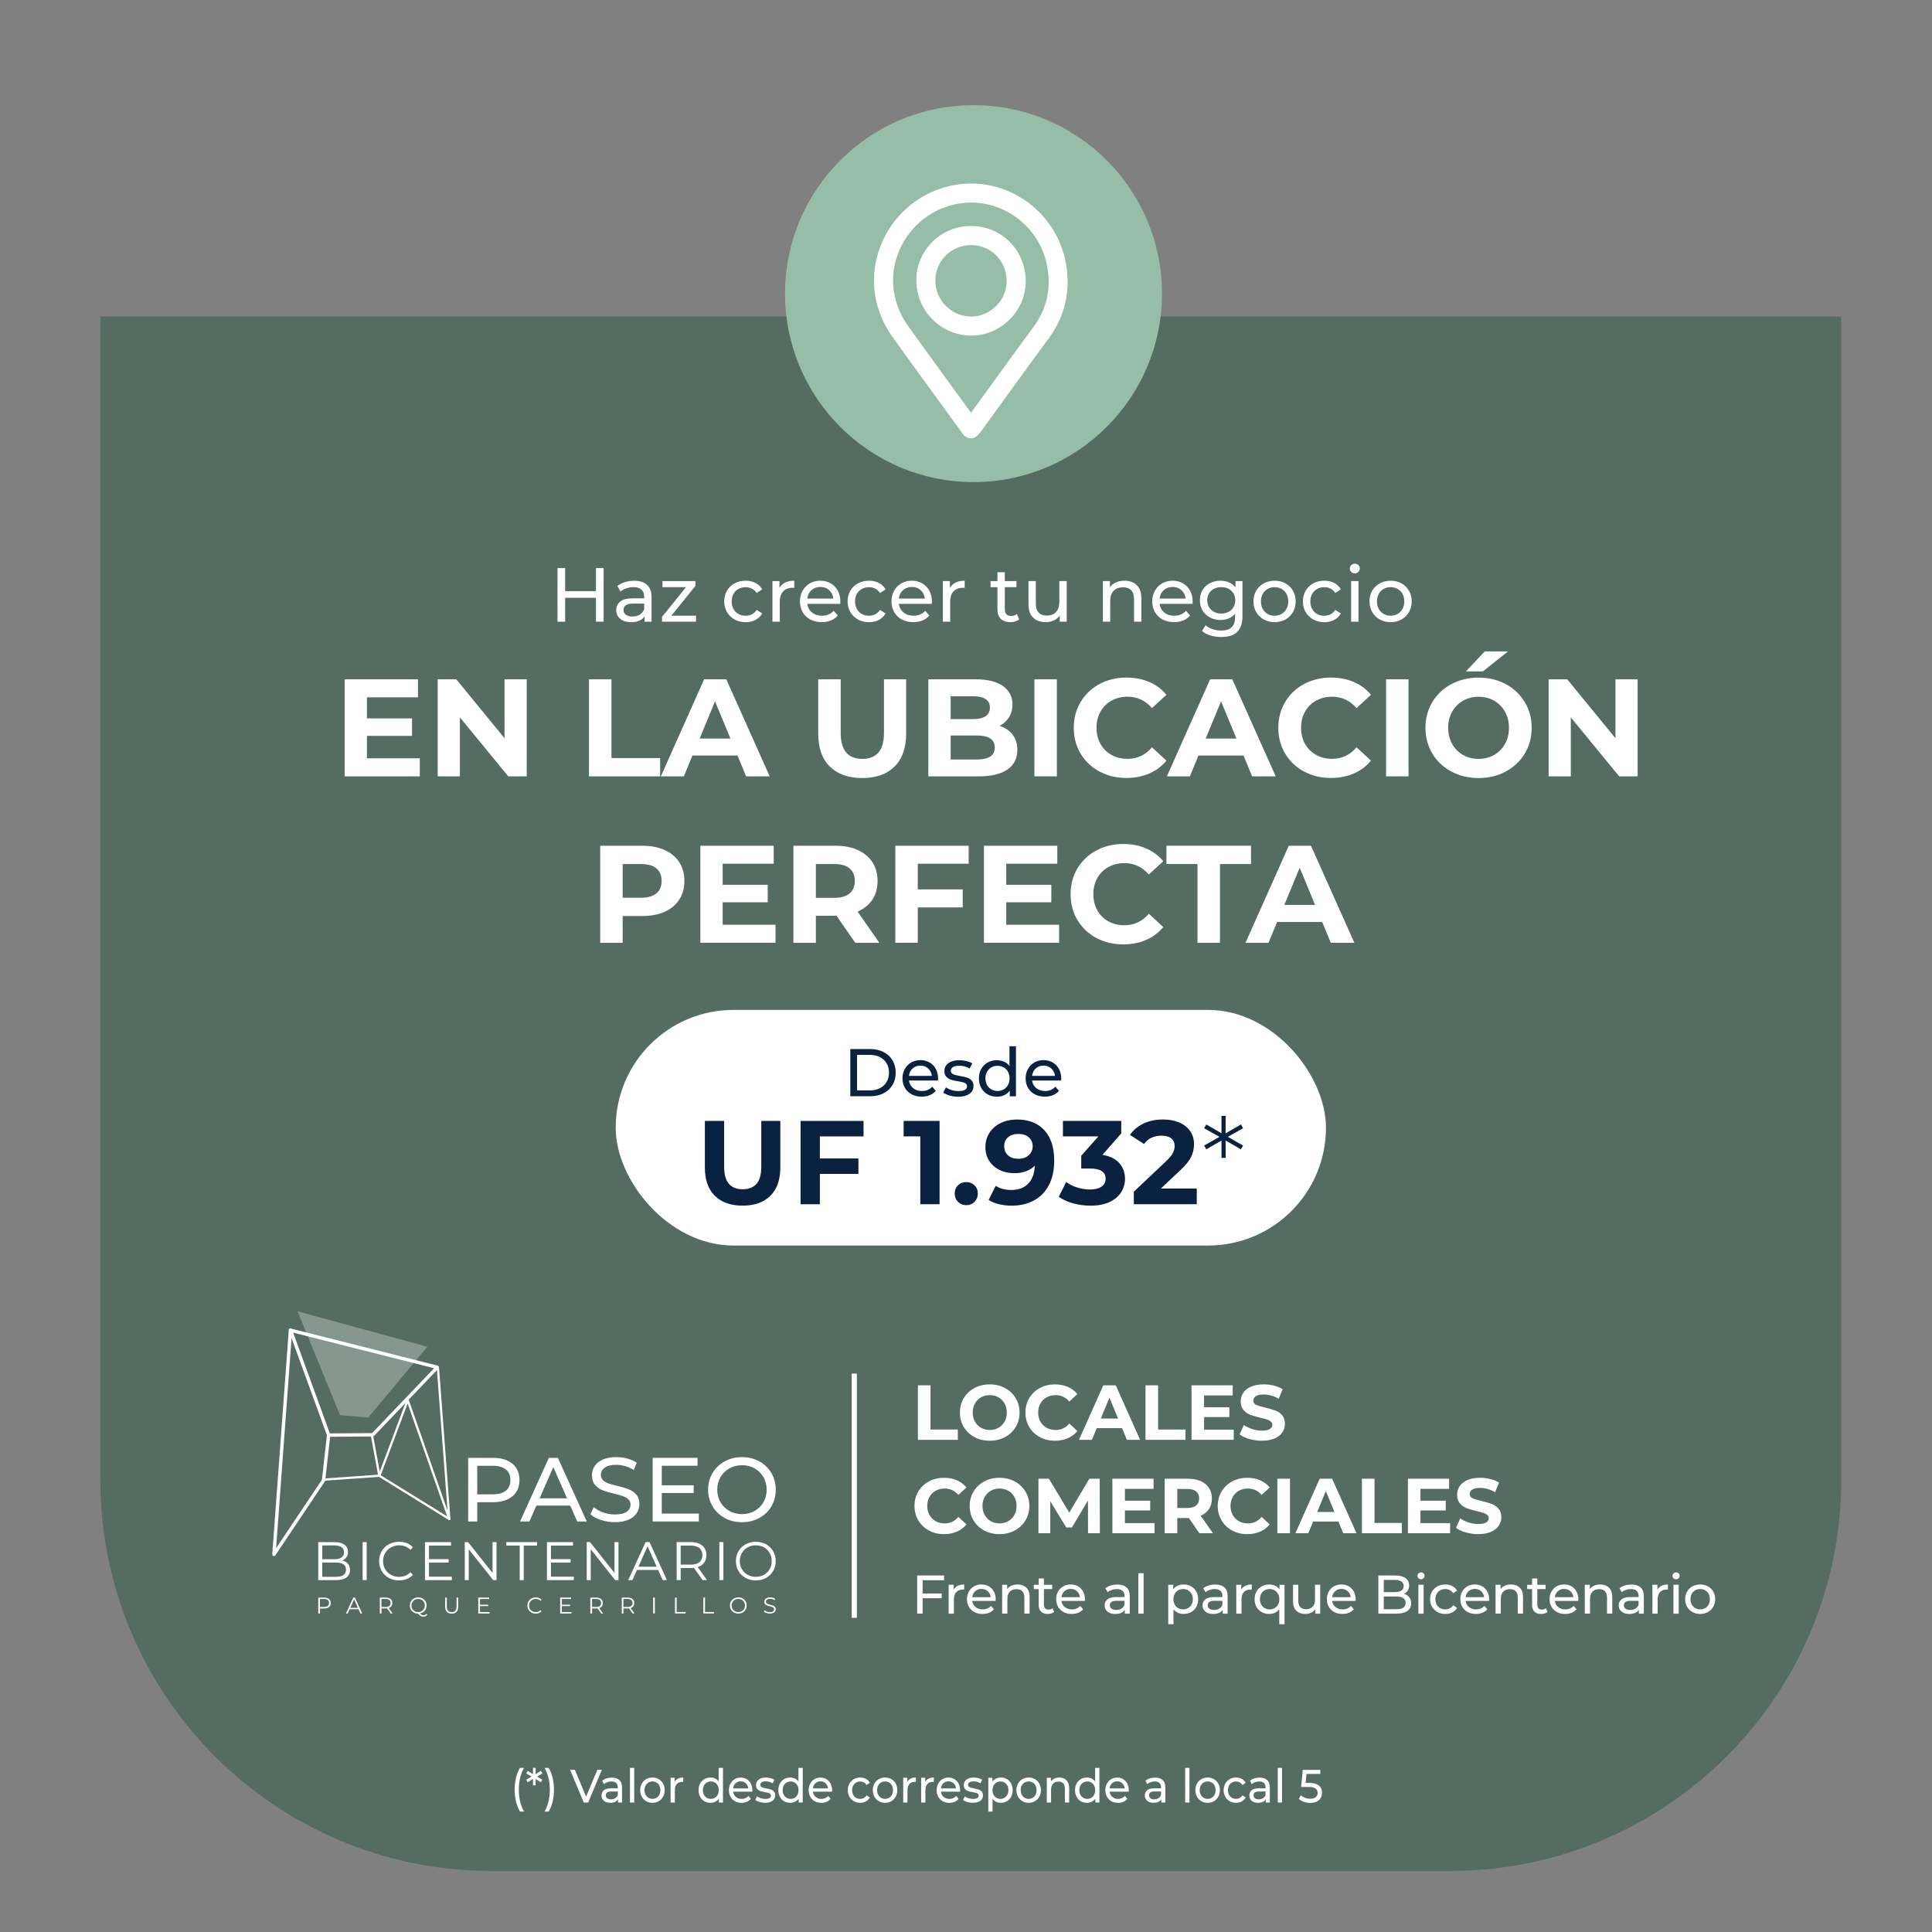 <?xml version="1.0" encoding="UTF-8"?>
<svg id="Capa_1" data-name="Capa 1" xmlns="http://www.w3.org/2000/svg" viewBox="0 0 744.63 744.63">
  <rect x="0" y="0" width="744.63" height="744.63" fill="#808080" stroke="none"/>
  <defs>
    <style>
      .cls-1 {
        fill: #39604e;
        opacity: .62;
      }

      .cls-2 {
        stroke: #fff;
        stroke-miterlimit: 10;
        stroke-width: 2px;
      }

      .cls-2, .cls-3 {
        fill: #fff;
      }

      .cls-4 {
        opacity: .29;
      }

      .cls-5 {
        fill: #0a2240;
      }

      .cls-6 {
        fill: #95bda8;
      }
    </style>
  </defs>
  <path class="cls-1" d="M38.7,122.01h670.95v448.39c0,83.17-67.52,150.7-150.7,150.7H189.39c-83.17,0-150.7-67.52-150.7-150.7V122.01h0Z"/>
  <rect class="cls-3" x="237.3" y="389.24" width="273.75" height="90.81" rx="45.4" ry="45.4"/>
  <circle class="cls-6" cx="375.21" cy="113.17" r="72.64"/>
  <g>
    <path class="cls-5" d="M327.73,404.32h7.67c1.92,0,3.63.38,5.12,1.14,1.49.76,2.65,1.83,3.47,3.21.82,1.38,1.24,2.96,1.24,4.75s-.41,3.37-1.24,4.75c-.82,1.38-1.98,2.45-3.47,3.21-1.49.76-3.2,1.14-5.12,1.14h-7.67v-18.2ZM335.24,420.26c1.47,0,2.77-.29,3.89-.86s1.98-1.37,2.59-2.41c.61-1.03.91-2.22.91-3.58s-.3-2.54-.91-3.58c-.61-1.03-1.47-1.83-2.59-2.41s-2.42-.86-3.89-.86h-4.92v13.68h4.92Z"/>
    <path class="cls-5" d="M361.51,416.46h-11.18c.16,1.21.69,2.19,1.6,2.93.91.74,2.04,1.11,3.39,1.11,1.65,0,2.97-.55,3.98-1.67l1.38,1.61c-.62.73-1.4,1.28-2.33,1.66-.93.38-1.96.57-3.11.57-1.46,0-2.75-.3-3.88-.9-1.13-.6-2-1.43-2.61-2.51-.62-1.07-.92-2.29-.92-3.64s.3-2.54.9-3.62c.6-1.07,1.42-1.91,2.47-2.51,1.05-.6,2.23-.9,3.55-.9s2.49.3,3.52.9c1.03.6,1.84,1.44,2.42,2.51.58,1.08.87,2.31.87,3.69,0,.19-.02.44-.05.75ZM351.74,411.81c-.81.73-1.28,1.68-1.42,2.86h8.84c-.14-1.16-.61-2.11-1.42-2.85-.81-.74-1.81-1.11-3-1.11s-2.2.36-3,1.09Z"/>
    <path class="cls-5" d="M365.98,422.23c-1.04-.3-1.86-.69-2.44-1.16l1.04-1.98c.61.43,1.34.78,2.21,1.04.87.26,1.74.39,2.63.39,2.18,0,3.28-.62,3.28-1.87,0-.42-.15-.75-.44-.99-.29-.24-.66-.42-1.1-.53-.44-.11-1.07-.24-1.89-.38-1.11-.17-2.02-.37-2.72-.6-.7-.23-1.3-.61-1.81-1.14s-.75-1.29-.75-2.26c0-1.25.52-2.25,1.56-3,1.04-.75,2.44-1.13,4.19-1.13.92,0,1.84.11,2.76.34s1.67.53,2.26.91l-1.07,1.98c-1.13-.73-2.45-1.09-3.98-1.09-1.06,0-1.86.17-2.42.52s-.83.81-.83,1.38c0,.45.16.81.47,1.07.31.26.7.45,1.16.57.46.12,1.11.26,1.94.42,1.11.19,2.01.39,2.69.61.69.22,1.27.58,1.76,1.11.49.52.73,1.25.73,2.18,0,1.25-.53,2.24-1.6,2.98-1.07.74-2.52,1.11-4.36,1.11-1.13,0-2.21-.15-3.25-.46Z"/>
    <path class="cls-5" d="M391.57,403.23v19.3h-2.39v-2.18c-.56.76-1.26,1.34-2.11,1.74-.85.4-1.79.6-2.81.6-1.33,0-2.53-.29-3.59-.88-1.06-.59-1.88-1.42-2.48-2.48-.6-1.07-.9-2.29-.9-3.68s.3-2.61.9-3.67c.6-1.06,1.43-1.88,2.48-2.47,1.06-.59,2.25-.88,3.59-.88.99,0,1.9.19,2.73.56.83.37,1.53.92,2.08,1.65v-7.59h2.5ZM386.84,419.88c.71-.41,1.27-.98,1.66-1.72.4-.74.6-1.58.6-2.54s-.2-1.8-.6-2.54c-.4-.74-.95-1.3-1.66-1.7-.71-.4-1.5-.6-2.37-.6s-1.68.2-2.38.6c-.7.4-1.26.97-1.67,1.7-.41.74-.61,1.58-.61,2.54s.2,1.8.61,2.54c.41.74.96,1.31,1.67,1.72s1.5.61,2.38.61,1.66-.2,2.37-.61Z"/>
    <path class="cls-5" d="M408.97,416.46h-11.18c.16,1.21.69,2.19,1.6,2.93.91.74,2.04,1.11,3.39,1.11,1.65,0,2.97-.55,3.98-1.67l1.38,1.61c-.62.73-1.4,1.28-2.33,1.66-.93.38-1.96.57-3.11.57-1.46,0-2.75-.3-3.88-.9-1.13-.6-2-1.43-2.61-2.51-.62-1.07-.92-2.29-.92-3.64s.3-2.54.9-3.62c.6-1.07,1.42-1.91,2.47-2.51,1.05-.6,2.23-.9,3.55-.9s2.49.3,3.52.9c1.03.6,1.84,1.44,2.42,2.51.58,1.08.87,2.31.87,3.69,0,.19-.02.44-.05.75ZM399.2,411.81c-.81.73-1.28,1.68-1.42,2.86h8.84c-.14-1.16-.61-2.11-1.42-2.85-.81-.74-1.81-1.11-3-1.11s-2.2.36-3,1.09Z"/>
    <path class="cls-5" d="M275.5,460.88c-2.55-2.54-3.83-6.16-3.83-10.87v-17.98h7.43v17.71c0,5.75,2.38,8.62,7.16,8.62,2.32,0,4.1-.7,5.32-2.09,1.22-1.39,1.83-3.57,1.83-6.54v-17.71h7.34v17.98c0,4.71-1.28,8.33-3.83,10.87-2.55,2.54-6.12,3.81-10.71,3.81s-8.16-1.27-10.71-3.81Z"/>
    <path class="cls-5" d="M315.99,437.99v8.49h14.86v5.96h-14.86v11.7h-7.43v-32.11h24.27v5.96h-16.84Z"/>
    <path class="cls-5" d="M362.13,432.02v32.11h-7.43v-26.15h-6.42v-5.96h13.85Z"/>
    <path class="cls-5" d="M369.24,463.22c-.86-.86-1.28-1.93-1.28-3.21s.43-2.38,1.28-3.19,1.91-1.22,3.17-1.22,2.31.41,3.17,1.22c.86.81,1.28,1.87,1.28,3.19s-.43,2.36-1.28,3.21c-.86.86-1.91,1.28-3.17,1.28s-2.31-.43-3.17-1.28Z"/>
    <path class="cls-5" d="M402.5,435.58c2.54,2.74,3.81,6.67,3.81,11.81,0,3.64-.68,6.76-2.04,9.36-1.36,2.6-3.28,4.57-5.76,5.92-2.48,1.35-5.34,2.02-8.58,2.02-1.71,0-3.35-.19-4.91-.57-1.56-.38-2.89-.92-3.99-1.63l2.75-5.46c1.56,1.07,3.56,1.61,6.01,1.61,2.72,0,4.88-.8,6.47-2.41,1.59-1.61,2.45-3.92,2.57-6.95-1.93,1.93-4.59,2.89-7.98,2.89-2.05,0-3.92-.41-5.6-1.24-1.68-.83-3.01-2-3.99-3.51-.98-1.51-1.47-3.26-1.47-5.25,0-2.14.54-4.02,1.61-5.64,1.07-1.62,2.53-2.87,4.38-3.74,1.85-.87,3.91-1.31,6.17-1.31,4.5,0,8.01,1.37,10.55,4.11ZM396.47,445.26c1.02-.9,1.54-2.06,1.54-3.46s-.5-2.55-1.49-3.44c-.99-.89-2.36-1.33-4.11-1.33-1.59,0-2.88.43-3.88,1.28-.99.86-1.49,2.02-1.49,3.49s.5,2.64,1.49,3.51c.99.87,2.32,1.31,3.97,1.31s2.94-.45,3.97-1.35Z"/>
    <path class="cls-5" d="M431.35,448.24c1.5,1.64,2.25,3.66,2.25,6.08,0,1.87-.49,3.59-1.47,5.16-.98,1.58-2.47,2.84-4.47,3.79-2,.95-4.46,1.42-7.36,1.42-2.26,0-4.49-.3-6.67-.89-2.19-.6-4.04-1.45-5.57-2.55l2.89-5.69c1.22.92,2.64,1.63,4.24,2.13,1.61.5,3.25.76,4.93.76,1.87,0,3.33-.36,4.4-1.08,1.07-.72,1.61-1.73,1.61-3.05,0-2.63-2-3.95-6.01-3.95h-3.39v-4.91l6.61-7.48h-13.67v-5.96h22.48v4.82l-7.25,8.26c2.81.46,4.97,1.51,6.47,3.14Z"/>
    <path class="cls-5" d="M461.26,458.08v6.05h-24.27v-4.82l12.39-11.7c1.31-1.25,2.2-2.33,2.66-3.23.46-.9.69-1.8.69-2.68,0-1.28-.44-2.27-1.31-2.96-.87-.69-2.15-1.03-3.83-1.03-1.41,0-2.68.27-3.81.8-1.13.54-2.08,1.34-2.84,2.41l-5.41-3.49c1.25-1.87,2.98-3.33,5.18-4.38,2.2-1.06,4.72-1.58,7.57-1.58,2.39,0,4.47.39,6.26,1.17s3.18,1.88,4.17,3.3c.99,1.42,1.49,3.1,1.49,5.02,0,1.74-.37,3.38-1.1,4.91-.73,1.53-2.16,3.27-4.27,5.23l-7.39,6.97h13.81Z"/>
    <path class="cls-5" d="M473.24,438.17l5.87,3.35-.83,1.47-5.92-3.44.04,6.74h-1.61v-6.7l-5.87,3.39-.83-1.47,5.92-3.35-5.92-3.3.83-1.47,5.87,3.39v-6.7h1.61l-.04,6.74,5.92-3.44.83,1.47-5.87,3.3Z"/>
  </g>
  <path class="cls-3" d="M374.17,168.91s-.09,0-.13,0c-1.13-.04-2.17-.6-2.84-1.51l-10.99-15.13c-1.61-2.21-3.22-4.42-4.83-6.63-3.76-5.16-7.64-10.49-11.41-15.78-7.4-10.4-9.13-23.02-4.76-34.64,4.46-11.83,14.43-20.62,26.68-23.5,9.93-2.34,20.13-.49,28.75,5.21,8.58,5.67,14.49,14.69,16.23,24.74,1.84,10.62-.45,20.34-6.78,28.89-5.94,8.02-11.89,16.25-17.64,24.21-2.68,3.71-5.36,7.42-8.06,11.13-.28.39-.59.76-.97,1.19l-.46.54c-.7.83-1.73,1.31-2.81,1.31ZM374.32,78.06c-2.24,0-4.49.26-6.73.79-9.87,2.33-17.91,9.41-21.5,18.95-3.5,9.29-2.09,19.43,3.87,27.8,3.74,5.26,7.62,10.58,11.36,15.72,1.61,2.21,3.23,4.43,4.83,6.64l8.1,11.15c2.09-2.89,4.18-5.77,6.27-8.66,5.77-7.98,11.73-16.23,17.7-24.28,5.16-6.97,6.94-14.58,5.44-23.27-1.4-8.07-6.15-15.31-13.05-19.87-4.96-3.28-10.58-4.97-16.29-4.97ZM374.38,129.35h-.18c-11.66-.1-21.1-9.7-21.04-21.39h0c.03-5.58,2.24-10.82,6.22-14.76,3.98-3.93,9.25-6.09,14.86-6.09h.18c11.8.1,20.99,9.51,20.92,21.44-.04,5.5-2.28,10.71-6.32,14.69-4,3.94-9.19,6.1-14.62,6.1ZM360.49,107.99c-.04,7.67,6.14,13.96,13.78,14.02.04,0,.07,0,.11,0,3.45,0,6.9-1.45,9.48-3.99,2.61-2.57,4.11-6.03,4.14-9.51.05-7.82-5.94-14-13.64-14.06-3.72.04-7.19,1.38-9.82,3.97-2.59,2.56-4.02,5.96-4.04,9.57h0Z"/>
  <g>
    <path class="cls-3" d="M353.78,533.93h4.86v17.04h10.53v3.96h-15.39v-21Z"/>
    <path class="cls-3" d="M375.57,553.88c-1.75-.94-3.12-2.24-4.11-3.88-.99-1.65-1.49-3.5-1.49-5.57s.5-3.92,1.49-5.56c.99-1.65,2.36-2.95,4.11-3.89,1.75-.94,3.71-1.41,5.9-1.41s4.14.47,5.88,1.41c1.74.94,3.11,2.24,4.11,3.89,1,1.65,1.5,3.5,1.5,5.56s-.5,3.92-1.5,5.57c-1,1.65-2.37,2.95-4.11,3.88-1.74.94-3.7,1.41-5.88,1.41s-4.15-.47-5.9-1.41ZM384.83,550.29c1-.57,1.79-1.37,2.36-2.38.57-1.02.86-2.18.86-3.48s-.29-2.46-.86-3.48c-.57-1.02-1.36-1.82-2.36-2.39-1-.57-2.12-.85-3.36-.85s-2.36.29-3.36.85c-1,.57-1.79,1.37-2.35,2.39-.57,1.02-.86,2.18-.86,3.48s.29,2.46.86,3.48c.57,1.02,1.35,1.81,2.35,2.38s2.12.86,3.36.86,2.36-.29,3.36-.86Z"/>
    <path class="cls-3" d="M400.78,553.89c-1.73-.93-3.09-2.22-4.08-3.87-.99-1.65-1.49-3.52-1.49-5.6s.5-3.94,1.49-5.59c.99-1.65,2.35-2.94,4.08-3.87,1.73-.93,3.67-1.39,5.83-1.39,1.82,0,3.46.32,4.93.96,1.47.64,2.71,1.56,3.71,2.76l-3.12,2.88c-1.42-1.64-3.18-2.46-5.28-2.46-1.3,0-2.46.29-3.48.85-1.02.57-1.82,1.37-2.38,2.39-.57,1.02-.86,2.18-.86,3.48s.29,2.46.86,3.48c.57,1.02,1.36,1.81,2.38,2.38,1.02.57,2.18.86,3.48.86,2.1,0,3.86-.83,5.28-2.49l3.12,2.88c-1,1.22-2.24,2.15-3.72,2.79-1.48.64-3.13.96-4.95.96-2.14,0-4.08-.46-5.8-1.4Z"/>
    <path class="cls-3" d="M432.46,550.43h-9.75l-1.86,4.5h-4.98l9.36-21h4.8l9.39,21h-5.1l-1.86-4.5ZM430.93,546.74l-3.33-8.04-3.33,8.04h6.66Z"/>
    <path class="cls-3" d="M441.5,533.93h4.86v17.04h10.53v3.96h-15.39v-21Z"/>
    <path class="cls-3" d="M475.5,551.03v3.9h-16.26v-21h15.87v3.9h-11.04v4.56h9.75v3.78h-9.75v4.86h11.43Z"/>
    <path class="cls-3" d="M481.51,554.61c-1.55-.45-2.79-1.04-3.74-1.75l1.65-3.66c.9.66,1.97,1.19,3.21,1.59,1.24.4,2.48.6,3.72.6,1.38,0,2.4-.2,3.06-.61.66-.41.99-.96.99-1.64,0-.5-.19-.92-.58-1.25-.39-.33-.89-.59-1.5-.79-.61-.2-1.44-.42-2.47-.66-1.6-.38-2.91-.76-3.93-1.14-1.02-.38-1.9-.99-2.62-1.83-.73-.84-1.1-1.96-1.1-3.36,0-1.22.33-2.33.99-3.32s1.65-1.77,2.99-2.36c1.33-.58,2.96-.87,4.88-.87,1.34,0,2.65.16,3.93.48,1.28.32,2.4.78,3.36,1.38l-1.5,3.69c-1.94-1.1-3.88-1.65-5.82-1.65-1.36,0-2.37.22-3.01.66-.65.44-.98,1.02-.98,1.74s.38,1.25,1.12,1.6c.75.35,1.89.7,3.44,1.04,1.6.38,2.91.76,3.93,1.14,1.02.38,1.89.98,2.62,1.8.73.82,1.09,1.93,1.09,3.33,0,1.2-.33,2.29-1,3.28-.67.99-1.67,1.78-3.01,2.36-1.34.58-2.97.87-4.89.87-1.66,0-3.26-.23-4.81-.67Z"/>
    <path class="cls-3" d="M358.03,589.89c-1.73-.93-3.09-2.22-4.08-3.87-.99-1.65-1.49-3.52-1.49-5.6s.5-3.94,1.49-5.59c.99-1.65,2.35-2.94,4.08-3.87,1.73-.93,3.67-1.39,5.83-1.39,1.82,0,3.46.32,4.93.96,1.47.64,2.71,1.56,3.71,2.76l-3.12,2.88c-1.42-1.64-3.18-2.46-5.28-2.46-1.3,0-2.46.29-3.48.85-1.02.57-1.82,1.37-2.38,2.39-.57,1.02-.86,2.18-.86,3.48s.29,2.46.86,3.48c.57,1.02,1.36,1.81,2.38,2.38,1.02.57,2.18.86,3.48.86,2.1,0,3.86-.83,5.28-2.49l3.12,2.88c-1,1.22-2.24,2.15-3.72,2.79-1.48.64-3.13.96-4.95.96-2.14,0-4.08-.46-5.8-1.4Z"/>
    <path class="cls-3" d="M379.33,589.88c-1.75-.94-3.12-2.24-4.11-3.88-.99-1.65-1.49-3.5-1.49-5.57s.5-3.92,1.49-5.56c.99-1.65,2.36-2.95,4.11-3.89,1.75-.94,3.71-1.41,5.9-1.41s4.14.47,5.88,1.41c1.74.94,3.11,2.24,4.11,3.89,1,1.65,1.5,3.5,1.5,5.56s-.5,3.92-1.5,5.57c-1,1.65-2.37,2.95-4.11,3.88-1.74.94-3.7,1.41-5.88,1.41s-4.15-.47-5.9-1.41ZM388.59,586.29c1-.57,1.79-1.37,2.36-2.38.57-1.02.86-2.18.86-3.48s-.29-2.46-.86-3.48c-.57-1.02-1.36-1.82-2.36-2.39-1-.57-2.12-.85-3.36-.85s-2.36.29-3.36.85c-1,.57-1.79,1.37-2.35,2.39-.57,1.02-.86,2.18-.86,3.48s.29,2.46.86,3.48c.57,1.02,1.35,1.81,2.35,2.38s2.12.86,3.36.86,2.36-.29,3.36-.86Z"/>
    <path class="cls-3" d="M419.35,590.93l-.03-12.6-6.18,10.38h-2.19l-6.15-10.11v12.33h-4.56v-21h4.02l7.86,13.05,7.74-13.05h3.99l.06,21h-4.56Z"/>
    <path class="cls-3" d="M444.99,587.03v3.9h-16.26v-21h15.87v3.9h-11.04v4.56h9.75v3.78h-9.75v4.86h11.43Z"/>
    <path class="cls-3" d="M462.26,590.93l-4.05-5.85h-4.47v5.85h-4.86v-21h9.09c1.86,0,3.47.31,4.84.93s2.42,1.5,3.17,2.64,1.11,2.49,1.11,4.05-.38,2.91-1.12,4.04-1.82,2-3.2,2.59l4.71,6.75h-5.22ZM461.03,574.83c-.76-.63-1.87-.95-3.33-.95h-3.96v7.32h3.96c1.46,0,2.57-.32,3.33-.96.76-.64,1.14-1.54,1.14-2.7s-.38-2.08-1.14-2.71Z"/>
    <path class="cls-3" d="M474.91,589.89c-1.73-.93-3.09-2.22-4.08-3.87-.99-1.65-1.49-3.52-1.49-5.6s.5-3.94,1.49-5.59c.99-1.65,2.35-2.94,4.08-3.87,1.73-.93,3.67-1.39,5.83-1.39,1.82,0,3.46.32,4.93.96,1.47.64,2.71,1.56,3.71,2.76l-3.12,2.88c-1.42-1.64-3.18-2.46-5.28-2.46-1.3,0-2.46.29-3.48.85-1.02.57-1.82,1.37-2.38,2.39-.57,1.02-.86,2.18-.86,3.48s.29,2.46.86,3.48c.57,1.02,1.36,1.81,2.38,2.38,1.02.57,2.18.86,3.48.86,2.1,0,3.86-.83,5.28-2.49l3.12,2.88c-1,1.22-2.24,2.15-3.72,2.79-1.48.64-3.13.96-4.95.96-2.14,0-4.08-.46-5.8-1.4Z"/>
    <path class="cls-3" d="M492.32,569.93h4.86v21h-4.86v-21Z"/>
    <path class="cls-3" d="M515.86,586.43h-9.75l-1.86,4.5h-4.98l9.36-21h4.8l9.39,21h-5.1l-1.86-4.5ZM514.33,582.74l-3.33-8.04-3.33,8.04h6.66Z"/>
    <path class="cls-3" d="M524.91,569.93h4.86v17.04h10.53v3.96h-15.39v-21Z"/>
    <path class="cls-3" d="M558.9,587.03v3.9h-16.26v-21h15.87v3.9h-11.04v4.56h9.75v3.78h-9.75v4.86h11.43Z"/>
    <path class="cls-3" d="M564.91,590.61c-1.55-.45-2.79-1.04-3.74-1.75l1.65-3.66c.9.66,1.97,1.19,3.21,1.59,1.24.4,2.48.6,3.72.6,1.38,0,2.4-.2,3.06-.61.66-.41.99-.96.99-1.64,0-.5-.19-.92-.58-1.25-.39-.33-.89-.59-1.5-.79-.61-.2-1.44-.42-2.47-.66-1.6-.38-2.91-.76-3.93-1.14-1.02-.38-1.9-.99-2.62-1.83-.73-.84-1.1-1.96-1.1-3.36,0-1.22.33-2.33.99-3.32s1.65-1.77,2.99-2.36c1.33-.58,2.96-.87,4.88-.87,1.34,0,2.65.16,3.93.48,1.28.32,2.4.78,3.36,1.38l-1.5,3.69c-1.94-1.1-3.88-1.65-5.82-1.65-1.36,0-2.37.22-3.01.66-.65.44-.98,1.02-.98,1.74s.38,1.25,1.12,1.6c.75.35,1.89.7,3.44,1.04,1.6.38,2.91.76,3.93,1.14,1.02.38,1.89.98,2.62,1.8.73.82,1.09,1.93,1.09,3.33,0,1.2-.33,2.29-1,3.28-.67.99-1.67,1.78-3.01,2.36-1.34.58-2.97.87-4.89.87-1.66,0-3.26-.23-4.81-.67Z"/>
    <path class="cls-3" d="M355.59,609.05v5.12h7.37v1.81h-7.37v5.94h-2.1v-14.7h10.37v1.83h-8.27Z"/>
    <path class="cls-3" d="M369.11,611.2c.69-.34,1.52-.5,2.5-.5v1.95c-.11-.01-.27-.02-.46-.02-1.09,0-1.95.33-2.57.98s-.93,1.58-.93,2.78v5.54h-2.02v-11.13h1.93v1.87c.35-.64.87-1.13,1.55-1.47Z"/>
    <path class="cls-3" d="M383.74,617.04h-9.03c.13.98.56,1.77,1.29,2.36.74.6,1.65.89,2.74.89,1.33,0,2.4-.45,3.21-1.34l1.11,1.3c-.5.59-1.13,1.04-1.88,1.34-.75.31-1.59.46-2.51.46-1.18,0-2.22-.24-3.13-.72-.91-.48-1.61-1.16-2.11-2.03-.5-.87-.75-1.85-.75-2.94s.24-2.05.72-2.92,1.15-1.54,2-2.03c.85-.48,1.8-.72,2.87-.72s2.01.24,2.85.72c.83.48,1.48,1.16,1.95,2.03.47.87.7,1.86.7,2.98,0,.15-.01.36-.04.61ZM375.85,613.28c-.65.59-1.03,1.36-1.14,2.31h7.14c-.11-.94-.49-1.7-1.14-2.3-.65-.59-1.46-.89-2.43-.89s-1.77.29-2.42.88Z"/>
    <path class="cls-3" d="M395.58,611.92c.83.82,1.25,2.02,1.25,3.6v6.4h-2.02v-6.17c0-1.08-.26-1.89-.78-2.44-.52-.55-1.26-.82-2.23-.82-1.09,0-1.95.32-2.58.96-.63.64-.95,1.55-.95,2.74v5.73h-2.02v-11.13h1.93v1.68c.41-.57.96-1.01,1.65-1.32.69-.31,1.48-.46,2.36-.46,1.41,0,2.54.41,3.37,1.23Z"/>
    <path class="cls-3" d="M406.28,621.28c-.29.25-.66.44-1.09.58-.43.13-.88.2-1.34.2-1.12,0-1.99-.3-2.6-.9-.62-.6-.92-1.46-.92-2.58v-6.11h-1.89v-1.66h1.89v-2.44h2.02v2.44h3.19v1.66h-3.19v6.03c0,.6.15,1.06.45,1.39.3.32.73.48,1.29.48.62,0,1.14-.17,1.58-.52l.63,1.45Z"/>
    <path class="cls-3" d="M418.13,617.04h-9.03c.13.98.56,1.77,1.29,2.36.74.6,1.65.89,2.74.89,1.33,0,2.4-.45,3.21-1.34l1.11,1.3c-.5.59-1.13,1.04-1.88,1.34-.75.31-1.59.46-2.51.46-1.18,0-2.22-.24-3.13-.72-.91-.48-1.61-1.16-2.11-2.03-.5-.87-.75-1.85-.75-2.94s.24-2.05.72-2.92,1.15-1.54,2-2.03c.85-.48,1.8-.72,2.87-.72s2.01.24,2.85.72c.83.48,1.48,1.16,1.95,2.03.47.87.7,1.86.7,2.98,0,.15-.01.36-.04.61ZM410.24,613.28c-.65.59-1.03,1.36-1.14,2.31h7.14c-.11-.94-.49-1.7-1.14-2.3-.65-.59-1.46-.89-2.43-.89s-1.77.29-2.42.88Z"/>
    <path class="cls-3" d="M434.2,611.83c.82.76,1.23,1.88,1.23,3.38v6.72h-1.91v-1.47c-.34.52-.82.91-1.44,1.19-.62.27-1.36.41-2.22.41-1.25,0-2.24-.3-2.99-.9-.75-.6-1.12-1.39-1.12-2.37s.36-1.77,1.07-2.36c.71-.59,1.85-.89,3.4-.89h3.19v-.4c0-.87-.25-1.53-.76-2s-1.25-.69-2.23-.69c-.66,0-1.3.11-1.93.33s-1.16.51-1.6.87l-.84-1.51c.57-.46,1.26-.82,2.06-1.06s1.65-.37,2.54-.37c1.54,0,2.72.38,3.54,1.13ZM432.2,619.99c.56-.34.97-.83,1.22-1.46v-1.55h-3.11c-1.71,0-2.56.57-2.56,1.72,0,.56.22,1,.65,1.32.43.32,1.04.48,1.81.48s1.43-.17,2-.51Z"/>
    <path class="cls-3" d="M438.75,606.35h2.02v15.58h-2.02v-15.58Z"/>
    <path class="cls-3" d="M459.06,611.41c.85.48,1.52,1.14,2.01,2,.48.85.72,1.84.72,2.96s-.24,2.11-.72,2.97c-.48.86-1.15,1.53-2.01,2-.85.48-1.82.71-2.9.71-.8,0-1.53-.15-2.19-.46-.67-.31-1.23-.76-1.69-1.34v5.75h-2.02v-15.2h1.93v1.76c.45-.62,1.01-1.08,1.7-1.4.69-.31,1.44-.47,2.27-.47,1.08,0,2.04.24,2.9.71ZM457.91,619.8c.57-.33,1.01-.79,1.34-1.39.33-.59.49-1.28.49-2.05s-.17-1.45-.49-2.05c-.33-.59-.78-1.05-1.34-1.38-.57-.32-1.21-.48-1.92-.48s-1.33.17-1.9.49c-.57.33-1.01.79-1.34,1.38s-.49,1.27-.49,2.04.16,1.45.48,2.05c.32.6.77,1.06,1.34,1.39.57.33,1.21.49,1.91.49s1.35-.16,1.92-.49Z"/>
    <path class="cls-3" d="M471.93,611.83c.82.76,1.23,1.88,1.23,3.38v6.72h-1.91v-1.47c-.34.52-.82.91-1.44,1.19-.62.27-1.36.41-2.22.41-1.25,0-2.24-.3-2.99-.9-.75-.6-1.12-1.39-1.12-2.37s.36-1.77,1.07-2.36c.71-.59,1.85-.89,3.4-.89h3.19v-.4c0-.87-.25-1.53-.76-2s-1.25-.69-2.23-.69c-.66,0-1.3.11-1.93.33s-1.16.51-1.6.87l-.84-1.51c.57-.46,1.26-.82,2.06-1.06s1.65-.37,2.54-.37c1.54,0,2.72.38,3.54,1.13ZM469.92,619.99c.56-.34.97-.83,1.22-1.46v-1.55h-3.11c-1.71,0-2.56.57-2.56,1.72,0,.56.22,1,.65,1.32.43.32,1.04.48,1.81.48s1.43-.17,2-.51Z"/>
    <path class="cls-3" d="M479.96,611.2c.69-.34,1.52-.5,2.5-.5v1.95c-.11-.01-.27-.02-.46-.02-1.09,0-1.95.33-2.57.98s-.93,1.58-.93,2.78v5.54h-2.02v-11.13h1.93v1.87c.35-.64.87-1.13,1.55-1.47Z"/>
    <path class="cls-3" d="M495.08,610.8v15.2h-2.02v-5.75c-.46.59-1.03,1.04-1.69,1.34-.67.31-1.4.46-2.19.46-1.08,0-2.04-.24-2.9-.71-.85-.48-1.52-1.14-2.01-2-.48-.86-.72-1.85-.72-2.97s.24-2.11.72-2.96c.48-.85,1.15-1.52,2.01-2,.85-.48,1.82-.71,2.9-.71.83,0,1.58.16,2.27.47.69.32,1.25.78,1.7,1.4v-1.76h1.93ZM491.26,619.8c.57-.33,1.02-.79,1.34-1.39.32-.59.48-1.28.48-2.05s-.17-1.45-.49-2.04c-.33-.59-.78-1.05-1.34-1.38-.57-.33-1.2-.49-1.9-.49s-1.35.16-1.92.48c-.57.32-1.02.78-1.34,1.38-.33.6-.49,1.28-.49,2.05s.16,1.45.49,2.05c.33.6.78,1.06,1.34,1.39.57.33,1.21.49,1.92.49s1.34-.16,1.91-.49Z"/>
    <path class="cls-3" d="M508.84,610.8v11.13h-1.91v-1.68c-.41.57-.94,1.02-1.61,1.33-.67.32-1.39.47-2.17.47-1.48,0-2.65-.41-3.51-1.23-.85-.82-1.28-2.03-1.28-3.62v-6.41h2.02v6.17c0,1.08.26,1.89.78,2.45.52.55,1.26.83,2.23.83,1.06,0,1.9-.32,2.52-.97s.92-1.55.92-2.73v-5.75h2.02Z"/>
    <path class="cls-3" d="M522.46,617.04h-9.03c.13.98.56,1.77,1.29,2.36.74.6,1.65.89,2.74.89,1.33,0,2.4-.45,3.21-1.34l1.11,1.3c-.5.59-1.13,1.04-1.88,1.34-.75.31-1.59.46-2.51.46-1.18,0-2.22-.24-3.13-.72-.91-.48-1.61-1.16-2.11-2.03-.5-.87-.75-1.85-.75-2.94s.24-2.05.72-2.92,1.15-1.54,2-2.03c.85-.48,1.8-.72,2.87-.72s2.01.24,2.85.72c.83.48,1.48,1.16,1.95,2.03.47.87.7,1.86.7,2.98,0,.15-.01.36-.04.61ZM514.58,613.28c-.65.59-1.03,1.36-1.14,2.31h7.14c-.11-.94-.49-1.7-1.14-2.3-.65-.59-1.46-.89-2.43-.89s-1.77.29-2.42.88Z"/>
    <path class="cls-3" d="M543.15,615.6c.49.62.73,1.41.73,2.36,0,1.27-.48,2.25-1.44,2.94-.96.69-2.36,1.03-4.19,1.03h-7.01v-14.7h6.59c1.68,0,2.98.34,3.9,1.01s1.38,1.6,1.38,2.79c0,.77-.18,1.43-.54,2-.36.56-.84.99-1.44,1.28.85.24,1.53.67,2.02,1.29ZM533.34,608.93v4.7h4.31c1.08,0,1.91-.2,2.49-.6.58-.4.87-.98.87-1.75s-.29-1.35-.87-1.75c-.58-.4-1.41-.6-2.49-.6h-4.31ZM540.86,619.64c.6-.39.9-1.01.9-1.85,0-1.64-1.2-2.46-3.59-2.46h-4.83v4.89h4.83c1.19,0,2.09-.2,2.69-.59Z"/>
    <path class="cls-3" d="M546.7,608.28c-.26-.25-.39-.56-.39-.92s.13-.67.39-.93c.26-.26.58-.39.98-.39s.72.12.98.37.39.55.39.91-.13.7-.39.96-.58.39-.98.39-.72-.13-.98-.38ZM546.67,610.8h2.02v11.13h-2.02v-11.13Z"/>
    <path class="cls-3" d="M554.03,621.32c-.89-.49-1.59-1.17-2.09-2.03-.5-.86-.76-1.84-.76-2.93s.25-2.07.76-2.93,1.2-1.53,2.09-2.02c.89-.48,1.9-.72,3.03-.72,1.01,0,1.91.2,2.7.61.79.41,1.4.99,1.84,1.76l-1.53.99c-.35-.53-.78-.93-1.3-1.2-.52-.27-1.09-.4-1.72-.4-.73,0-1.38.16-1.96.48-.58.32-1.04.78-1.37,1.38-.33.6-.49,1.28-.49,2.05s.16,1.47.49,2.07.78,1.05,1.37,1.38c.58.32,1.24.48,1.96.48.63,0,1.2-.13,1.72-.4.52-.27.95-.66,1.3-1.2l1.53.97c-.43.77-1.05,1.36-1.84,1.77-.79.41-1.69.62-2.7.62-1.13,0-2.15-.24-3.03-.73Z"/>
    <path class="cls-3" d="M573.9,617.04h-9.03c.13.98.56,1.77,1.29,2.36.74.6,1.65.89,2.74.89,1.33,0,2.4-.45,3.21-1.34l1.11,1.3c-.5.59-1.13,1.04-1.88,1.34-.75.31-1.59.46-2.51.46-1.18,0-2.22-.24-3.13-.72-.91-.48-1.61-1.16-2.11-2.03-.5-.87-.75-1.85-.75-2.94s.24-2.05.72-2.92,1.15-1.54,2-2.03c.85-.48,1.8-.72,2.87-.72s2.01.24,2.85.72c.83.48,1.48,1.16,1.95,2.03.47.87.7,1.86.7,2.98,0,.15-.01.36-.04.61ZM566.02,613.28c-.65.59-1.03,1.36-1.14,2.31h7.14c-.11-.94-.49-1.7-1.14-2.3-.65-.59-1.46-.89-2.43-.89s-1.77.29-2.42.88Z"/>
    <path class="cls-3" d="M585.75,611.92c.83.82,1.25,2.02,1.25,3.6v6.4h-2.02v-6.17c0-1.08-.26-1.89-.78-2.44-.52-.55-1.26-.82-2.23-.82-1.09,0-1.95.32-2.58.96-.63.64-.95,1.55-.95,2.74v5.73h-2.02v-11.13h1.93v1.68c.41-.57.96-1.01,1.65-1.32.69-.31,1.48-.46,2.36-.46,1.41,0,2.54.41,3.37,1.23Z"/>
    <path class="cls-3" d="M596.44,621.28c-.29.25-.66.44-1.09.58-.43.13-.88.2-1.34.2-1.12,0-1.99-.3-2.6-.9-.62-.6-.92-1.46-.92-2.58v-6.11h-1.89v-1.66h1.89v-2.44h2.02v2.44h3.19v1.66h-3.19v6.03c0,.6.15,1.06.45,1.39.3.32.73.48,1.29.48.62,0,1.14-.17,1.58-.52l.63,1.45Z"/>
    <path class="cls-3" d="M608.29,617.04h-9.03c.13.98.56,1.77,1.29,2.36.74.6,1.65.89,2.74.89,1.33,0,2.4-.45,3.21-1.34l1.11,1.3c-.5.59-1.13,1.04-1.88,1.34-.75.31-1.59.46-2.51.46-1.18,0-2.22-.24-3.13-.72-.91-.48-1.61-1.16-2.11-2.03-.5-.87-.75-1.85-.75-2.94s.24-2.05.72-2.92,1.15-1.54,2-2.03c.85-.48,1.8-.72,2.87-.72s2.01.24,2.85.72c.83.48,1.48,1.16,1.95,2.03.47.87.7,1.86.7,2.98,0,.15-.01.36-.04.61ZM600.41,613.28c-.65.59-1.03,1.36-1.14,2.31h7.14c-.11-.94-.49-1.7-1.14-2.3-.65-.59-1.46-.89-2.43-.89s-1.77.29-2.42.88Z"/>
    <path class="cls-3" d="M620.14,611.92c.83.82,1.25,2.02,1.25,3.6v6.4h-2.02v-6.17c0-1.08-.26-1.89-.78-2.44-.52-.55-1.26-.82-2.23-.82-1.09,0-1.95.32-2.58.96-.63.64-.95,1.55-.95,2.74v5.73h-2.02v-11.13h1.93v1.68c.41-.57.96-1.01,1.65-1.32.69-.31,1.48-.46,2.36-.46,1.41,0,2.54.41,3.37,1.23Z"/>
    <path class="cls-3" d="M632.33,611.83c.82.76,1.23,1.88,1.23,3.38v6.72h-1.91v-1.47c-.34.52-.82.91-1.44,1.19-.62.27-1.36.41-2.22.41-1.25,0-2.24-.3-2.99-.9-.75-.6-1.12-1.39-1.12-2.37s.36-1.77,1.07-2.36c.71-.59,1.85-.89,3.4-.89h3.19v-.4c0-.87-.25-1.53-.76-2s-1.25-.69-2.23-.69c-.66,0-1.3.11-1.93.33s-1.16.51-1.6.87l-.84-1.51c.57-.46,1.26-.82,2.06-1.06s1.65-.37,2.54-.37c1.54,0,2.72.38,3.54,1.13ZM630.32,619.99c.56-.34.97-.83,1.22-1.46v-1.55h-3.11c-1.71,0-2.56.57-2.56,1.72,0,.56.22,1,.65,1.32.43.32,1.04.48,1.81.48s1.43-.17,2-.51Z"/>
    <path class="cls-3" d="M640.35,611.2c.69-.34,1.52-.5,2.5-.5v1.95c-.11-.01-.27-.02-.46-.02-1.09,0-1.95.33-2.57.98s-.93,1.58-.93,2.78v5.54h-2.02v-11.13h1.93v1.87c.35-.64.87-1.13,1.55-1.47Z"/>
    <path class="cls-3" d="M645.01,608.28c-.26-.25-.39-.56-.39-.92s.13-.67.39-.93c.26-.26.58-.39.98-.39s.72.12.98.37.39.55.39.91-.13.7-.39.96-.58.39-.98.39-.72-.13-.98-.38ZM644.98,610.8h2.02v11.13h-2.02v-11.13Z"/>
    <path class="cls-3" d="M652.31,621.32c-.88-.49-1.57-1.17-2.07-2.03-.5-.86-.75-1.84-.75-2.93s.25-2.07.75-2.93c.5-.86,1.19-1.53,2.07-2.02.88-.48,1.88-.72,2.98-.72s2.1.24,2.97.72c.88.48,1.56,1.16,2.06,2.02s.75,1.84.75,2.93-.25,2.07-.75,2.93c-.5.86-1.18,1.54-2.06,2.03s-1.87.73-2.97.73-2.1-.24-2.98-.73ZM657.21,619.8c.57-.33,1.01-.79,1.33-1.39.32-.59.48-1.28.48-2.05s-.16-1.45-.48-2.05c-.32-.59-.77-1.05-1.33-1.38-.57-.32-1.21-.48-1.92-.48s-1.35.16-1.92.48c-.57.32-1.02.78-1.34,1.38-.33.6-.49,1.28-.49,2.05s.16,1.45.49,2.05c.33.6.78,1.06,1.34,1.39.57.33,1.21.49,1.92.49s1.35-.16,1.92-.49Z"/>
  </g>
  <g>
    <path class="cls-3" d="M161.8,292.28v6.95h-28.97v-37.41h28.27v6.95h-19.67v8.12h17.37v6.73h-17.37v8.66h20.36Z"/>
    <path class="cls-3" d="M203.01,261.81v37.41h-7.11l-18.65-22.72v22.72h-8.55v-37.41h7.16l18.6,22.72v-22.72h8.55Z"/>
    <path class="cls-3" d="M227.01,261.81h8.66v30.36h18.76v7.06h-27.42v-37.41Z"/>
    <path class="cls-3" d="M284.25,291.21h-17.37l-3.31,8.02h-8.87l16.68-37.41h8.55l16.73,37.41h-9.09l-3.31-8.02ZM281.52,284.64l-5.93-14.32-5.93,14.32h11.87Z"/>
    <path class="cls-3" d="M319.82,295.43c-2.98-2.96-4.46-7.18-4.46-12.67v-20.95h8.66v20.63c0,6.7,2.78,10.05,8.34,10.05,2.71,0,4.77-.81,6.2-2.43,1.42-1.62,2.14-4.16,2.14-7.62v-20.63h8.55v20.95c0,5.49-1.49,9.71-4.46,12.67-2.98,2.96-7.14,4.44-12.48,4.44s-9.51-1.48-12.48-4.44Z"/>
    <path class="cls-3" d="M390.29,283.17c1.21,1.59,1.82,3.54,1.82,5.85,0,3.28-1.27,5.8-3.82,7.56-2.55,1.76-6.26,2.65-11.14,2.65h-19.35v-37.41h18.28c4.56,0,8.06.87,10.5,2.62,2.44,1.75,3.66,4.12,3.66,7.11,0,1.82-.44,3.44-1.31,4.86s-2.09,2.55-3.66,3.37c2.14.68,3.81,1.81,5.02,3.39ZM366.4,268.34v8.82h8.61c2.14,0,3.76-.37,4.86-1.12,1.1-.75,1.66-1.85,1.66-3.31s-.55-2.56-1.66-3.29c-1.11-.73-2.73-1.1-4.86-1.1h-8.61ZM381.66,291.59c1.16-.75,1.74-1.91,1.74-3.47,0-3.1-2.3-4.65-6.9-4.65h-10.1v9.25h10.1c2.28,0,4-.38,5.16-1.12Z"/>
    <path class="cls-3" d="M398.68,261.81h8.66v37.41h-8.66v-37.41Z"/>
    <path class="cls-3" d="M423.77,297.38c-3.08-1.66-5.5-3.96-7.27-6.9s-2.65-6.26-2.65-9.97.88-7.03,2.65-9.97c1.76-2.94,4.19-5.24,7.27-6.9,3.08-1.66,6.55-2.49,10.4-2.49,3.24,0,6.17.57,8.79,1.71,2.62,1.14,4.82,2.78,6.6,4.92l-5.56,5.13c-2.53-2.92-5.67-4.38-9.41-4.38-2.32,0-4.38.51-6.2,1.52s-3.23,2.43-4.25,4.25-1.52,3.88-1.52,6.2.51,4.38,1.52,6.2,2.43,3.23,4.25,4.25,3.88,1.52,6.2,1.52c3.74,0,6.88-1.48,9.41-4.44l5.56,5.13c-1.78,2.17-3.99,3.83-6.63,4.97-2.64,1.14-5.58,1.71-8.82,1.71-3.81,0-7.26-.83-10.34-2.49Z"/>
    <path class="cls-3" d="M479.28,291.21h-17.37l-3.31,8.02h-8.87l16.68-37.41h8.55l16.73,37.41h-9.09l-3.31-8.02ZM476.55,284.64l-5.93-14.32-5.93,14.32h11.87Z"/>
    <path class="cls-3" d="M502.61,297.38c-3.08-1.66-5.5-3.96-7.27-6.9s-2.65-6.26-2.65-9.97.88-7.03,2.65-9.97c1.76-2.94,4.19-5.24,7.27-6.9,3.08-1.66,6.55-2.49,10.4-2.49,3.24,0,6.17.57,8.79,1.71,2.62,1.14,4.82,2.78,6.6,4.92l-5.56,5.13c-2.53-2.92-5.67-4.38-9.41-4.38-2.32,0-4.38.51-6.2,1.52s-3.23,2.43-4.25,4.25-1.52,3.88-1.52,6.2.51,4.38,1.52,6.2,2.43,3.23,4.25,4.25,3.88,1.52,6.2,1.52c3.74,0,6.88-1.48,9.41-4.44l5.56,5.13c-1.78,2.17-3.99,3.83-6.63,4.97-2.64,1.14-5.58,1.71-8.82,1.71-3.81,0-7.26-.83-10.34-2.49Z"/>
    <path class="cls-3" d="M534.22,261.81h8.66v37.41h-8.66v-37.41Z"/>
    <path class="cls-3" d="M559.37,297.36c-3.12-1.67-5.56-3.98-7.32-6.92-1.76-2.94-2.65-6.25-2.65-9.92s.88-6.97,2.65-9.92c1.76-2.94,4.2-5.25,7.32-6.92,3.12-1.67,6.62-2.51,10.5-2.51s7.38.84,10.48,2.51c3.1,1.67,5.54,3.98,7.32,6.92,1.78,2.94,2.67,6.25,2.67,9.92s-.89,6.97-2.67,9.92c-1.78,2.94-4.22,5.25-7.32,6.92-3.1,1.68-6.59,2.51-10.48,2.51s-7.38-.84-10.5-2.51ZM575.86,290.97c1.78-1.02,3.18-2.43,4.2-4.25s1.52-3.88,1.52-6.2-.51-4.38-1.52-6.2-2.42-3.23-4.2-4.25c-1.78-1.02-3.78-1.52-5.99-1.52s-4.2.51-5.99,1.52c-1.78,1.02-3.18,2.43-4.2,4.25s-1.52,3.88-1.52,6.2.51,4.38,1.52,6.2,2.41,3.23,4.2,4.25c1.78,1.02,3.78,1.52,5.99,1.52s4.2-.51,5.99-1.52ZM572.22,251.07h8.98l-9.67,7.7h-6.52l7.22-7.7Z"/>
    <path class="cls-3" d="M631.18,261.81v37.41h-7.11l-18.65-22.72v22.72h-8.55v-37.41h7.16l18.6,22.72v-22.72h8.55Z"/>
    <path class="cls-3" d="M256.16,327.61c2.44,1.1,4.32,2.67,5.64,4.7s1.98,4.44,1.98,7.22-.66,5.14-1.98,7.19c-1.32,2.05-3.2,3.62-5.64,4.7-2.44,1.09-5.32,1.63-8.63,1.63h-7.54v10.32h-8.66v-37.41h16.19c3.31,0,6.19.55,8.63,1.66ZM252.98,344.31c1.35-1.12,2.03-2.72,2.03-4.78s-.68-3.71-2.03-4.84c-1.35-1.12-3.33-1.68-5.93-1.68h-7.06v12.99h7.06c2.6,0,4.58-.56,5.93-1.68Z"/>
    <path class="cls-3" d="M298.9,356.42v6.95h-28.97v-37.41h28.27v6.95h-19.67v8.12h17.37v6.73h-17.37v8.66h20.36Z"/>
    <path class="cls-3" d="M329.63,363.37l-7.22-10.42h-7.96v10.42h-8.66v-37.41h16.19c3.31,0,6.19.55,8.63,1.66s4.32,2.67,5.64,4.7,1.98,4.44,1.98,7.22-.67,5.18-2,7.19c-1.34,2.01-3.23,3.55-5.69,4.62l8.39,12.03h-9.3ZM327.44,334.69c-1.35-1.12-3.33-1.68-5.93-1.68h-7.06v13.04h7.06c2.6,0,4.58-.57,5.93-1.71,1.35-1.14,2.03-2.74,2.03-4.81s-.68-3.71-2.03-4.84Z"/>
    <path class="cls-3" d="M353.73,332.9v9.89h17.32v6.95h-17.32v13.63h-8.66v-37.41h28.27v6.95h-19.62Z"/>
    <path class="cls-3" d="M408.2,356.42v6.95h-28.97v-37.41h28.27v6.95h-19.67v8.12h17.37v6.73h-17.37v8.66h20.36Z"/>
    <path class="cls-3" d="M422.55,361.52c-3.08-1.66-5.5-3.96-7.27-6.9s-2.65-6.26-2.65-9.97.88-7.03,2.65-9.97c1.76-2.94,4.19-5.24,7.27-6.9,3.08-1.66,6.55-2.49,10.4-2.49,3.24,0,6.17.57,8.79,1.71,2.62,1.14,4.82,2.78,6.6,4.92l-5.56,5.13c-2.53-2.92-5.67-4.38-9.41-4.38-2.32,0-4.38.51-6.2,1.52s-3.23,2.43-4.25,4.25-1.52,3.88-1.52,6.2.51,4.38,1.52,6.2,2.43,3.23,4.25,4.25,3.88,1.52,6.2,1.52c3.74,0,6.88-1.48,9.41-4.44l5.56,5.13c-1.78,2.17-3.99,3.83-6.63,4.97-2.64,1.14-5.58,1.71-8.82,1.71-3.81,0-7.26-.83-10.34-2.49Z"/>
    <path class="cls-3" d="M461.54,333.01h-11.97v-7.06h32.6v7.06h-11.97v30.36h-8.66v-30.36Z"/>
    <path class="cls-3" d="M509.59,355.35h-17.37l-3.31,8.02h-8.87l16.68-37.41h8.55l16.73,37.41h-9.09l-3.31-8.02ZM506.86,348.77l-5.93-14.32-5.93,14.32h11.87Z"/>
  </g>
  <g>
    <path class="cls-3" d="M232.64,218.95v20.66h-2.95v-9.21h-11.87v9.21h-2.95v-20.66h2.95v8.88h11.87v-8.88h2.95Z"/>
    <path class="cls-3" d="M249.39,225.42c1.15,1.06,1.73,2.65,1.73,4.75v9.45h-2.69v-2.07c-.47.73-1.15,1.29-2.02,1.67-.88.38-1.91.58-3.11.58-1.75,0-3.15-.42-4.21-1.27-1.05-.85-1.58-1.96-1.58-3.34s.5-2.48,1.51-3.32c1-.84,2.6-1.25,4.78-1.25h4.49v-.56c0-1.22-.35-2.16-1.06-2.8-.71-.65-1.75-.97-3.13-.97-.93,0-1.83.15-2.72.46-.89.31-1.63.71-2.24,1.23l-1.18-2.13c.81-.65,1.77-1.15,2.89-1.49,1.12-.34,2.31-.52,3.57-.52,2.16,0,3.82.53,4.97,1.59ZM246.57,236.88c.79-.48,1.36-1.17,1.71-2.05v-2.18h-4.37c-2.4,0-3.6.81-3.6,2.42,0,.79.3,1.41.92,1.86.61.45,1.46.68,2.54.68s2.02-.24,2.8-.72Z"/>
    <path class="cls-3" d="M268.26,237.28v2.33h-13.11v-1.83l9.24-11.48h-9.06v-2.33h12.69v1.86l-9.24,11.45h9.47Z"/>
    <path class="cls-3" d="M283.13,238.76c-1.25-.69-2.23-1.64-2.94-2.85-.71-1.21-1.06-2.58-1.06-4.12s.35-2.91,1.06-4.12c.71-1.21,1.69-2.15,2.94-2.83,1.25-.68,2.67-1.02,4.27-1.02,1.42,0,2.68.29,3.79.86,1.11.57,1.97,1.4,2.58,2.48l-2.15,1.39c-.49-.75-1.1-1.31-1.83-1.68-.73-.37-1.54-.56-2.42-.56-1.02,0-1.94.23-2.76.68s-1.46,1.1-1.92,1.93c-.46.84-.69,1.79-.69,2.88s.23,2.07.69,2.91c.46.84,1.1,1.48,1.92,1.93s1.74.68,2.76.68c.89,0,1.69-.19,2.42-.56.73-.37,1.34-.93,1.83-1.68l2.15,1.36c-.61,1.08-1.47,1.91-2.58,2.49-1.11.58-2.38.87-3.79.87-1.59,0-3.02-.34-4.27-1.03Z"/>
    <path class="cls-3" d="M302.62,224.53c.96-.47,2.13-.71,3.51-.71v2.75c-.16-.02-.37-.03-.65-.03-1.54,0-2.74.46-3.62,1.37s-1.31,2.22-1.31,3.91v7.79h-2.83v-15.64h2.71v2.63c.49-.91,1.22-1.59,2.18-2.07Z"/>
    <path class="cls-3" d="M323.84,232.74h-12.69c.18,1.38.78,2.48,1.82,3.32,1.03.84,2.32,1.25,3.85,1.25,1.87,0,3.38-.63,4.52-1.89l1.56,1.83c-.71.83-1.59,1.46-2.64,1.89-1.05.43-2.23.65-3.53.65-1.65,0-3.12-.34-4.4-1.02s-2.27-1.63-2.97-2.85c-.7-1.22-1.05-2.6-1.05-4.13s.34-2.88,1.02-4.1c.68-1.22,1.61-2.17,2.8-2.85,1.19-.68,2.53-1.02,4.03-1.02s2.83.34,4,1.02c1.17.68,2.09,1.63,2.75,2.85.66,1.22.99,2.62.99,4.19,0,.22-.02.5-.06.86ZM312.76,227.45c-.92.83-1.45,1.91-1.61,3.25h10.04c-.16-1.32-.69-2.39-1.61-3.23-.92-.84-2.05-1.25-3.41-1.25s-2.49.41-3.41,1.24Z"/>
    <path class="cls-3" d="M330.68,238.76c-1.25-.69-2.23-1.64-2.94-2.85-.71-1.21-1.06-2.58-1.06-4.12s.35-2.91,1.06-4.12c.71-1.21,1.69-2.15,2.94-2.83,1.25-.68,2.67-1.02,4.27-1.02,1.42,0,2.68.29,3.79.86,1.11.57,1.97,1.4,2.58,2.48l-2.15,1.39c-.49-.75-1.1-1.31-1.83-1.68-.73-.37-1.54-.56-2.42-.56-1.02,0-1.94.23-2.76.68s-1.46,1.1-1.92,1.93c-.46.84-.69,1.79-.69,2.88s.23,2.07.69,2.91c.46.84,1.1,1.48,1.92,1.93s1.74.68,2.76.68c.89,0,1.69-.19,2.42-.56.73-.37,1.34-.93,1.83-1.68l2.15,1.36c-.61,1.08-1.47,1.91-2.58,2.49-1.11.58-2.38.87-3.79.87-1.59,0-3.02-.34-4.27-1.03Z"/>
    <path class="cls-3" d="M359.12,232.74h-12.69c.18,1.38.78,2.48,1.82,3.32,1.03.84,2.32,1.25,3.85,1.25,1.87,0,3.38-.63,4.52-1.89l1.56,1.83c-.71.83-1.59,1.46-2.64,1.89-1.05.43-2.23.65-3.53.65-1.65,0-3.12-.34-4.4-1.02s-2.27-1.63-2.97-2.85c-.7-1.22-1.05-2.6-1.05-4.13s.34-2.88,1.02-4.1c.68-1.22,1.61-2.17,2.8-2.85,1.19-.68,2.53-1.02,4.03-1.02s2.83.34,4,1.02c1.17.68,2.09,1.63,2.75,2.85.66,1.22.99,2.62.99,4.19,0,.22-.02.5-.06.86ZM348.03,227.45c-.92.83-1.45,1.91-1.61,3.25h10.04c-.16-1.32-.69-2.39-1.61-3.23-.92-.84-2.05-1.25-3.41-1.25s-2.49.41-3.41,1.24Z"/>
    <path class="cls-3" d="M368.3,224.53c.96-.47,2.13-.71,3.51-.71v2.75c-.16-.02-.37-.03-.65-.03-1.54,0-2.74.46-3.62,1.37s-1.31,2.22-1.31,3.91v7.79h-2.83v-15.64h2.71v2.63c.49-.91,1.22-1.59,2.18-2.07Z"/>
    <path class="cls-3" d="M392.83,238.7c-.41.35-.93.62-1.54.81-.61.19-1.24.28-1.89.28-1.58,0-2.79-.42-3.66-1.27-.87-.85-1.3-2.06-1.3-3.63v-8.59h-2.66v-2.33h2.66v-3.42h2.83v3.42h4.49v2.33h-4.49v8.47c0,.85.21,1.5.63,1.95.42.45,1.03.68,1.82.68.87,0,1.6-.25,2.21-.74l.89,2.04Z"/>
    <path class="cls-3" d="M411.13,223.97v15.64h-2.69v-2.36c-.57.81-1.32,1.43-2.26,1.88-.93.44-1.95.66-3.05.66-2.09,0-3.73-.58-4.93-1.73-1.2-1.15-1.8-2.85-1.8-5.09v-9h2.83v8.68c0,1.52.36,2.66,1.09,3.44.73.78,1.77,1.17,3.13,1.17,1.5,0,2.68-.45,3.54-1.36.87-.9,1.3-2.18,1.3-3.84v-8.09h2.83Z"/>
    <path class="cls-3" d="M438.15,225.55c1.17,1.15,1.76,2.84,1.76,5.06v9h-2.83v-8.68c0-1.52-.36-2.66-1.09-3.42-.73-.77-1.77-1.15-3.13-1.15-1.54,0-2.75.45-3.63,1.34-.88.9-1.33,2.18-1.33,3.85v8.06h-2.83v-15.64h2.71v2.36c.57-.81,1.34-1.43,2.32-1.86.97-.43,2.08-.65,3.32-.65,1.99,0,3.57.58,4.74,1.73Z"/>
    <path class="cls-3" d="M459.62,232.74h-12.69c.18,1.38.78,2.48,1.82,3.32,1.03.84,2.32,1.25,3.85,1.25,1.87,0,3.38-.63,4.52-1.89l1.56,1.83c-.71.83-1.59,1.46-2.64,1.89-1.05.43-2.23.65-3.53.65-1.65,0-3.12-.34-4.4-1.02s-2.27-1.63-2.97-2.85c-.7-1.22-1.05-2.6-1.05-4.13s.34-2.88,1.02-4.1c.68-1.22,1.61-2.17,2.8-2.85,1.19-.68,2.53-1.02,4.03-1.02s2.83.34,4,1.02c1.17.68,2.09,1.63,2.75,2.85.66,1.22.99,2.62.99,4.19,0,.22-.02.5-.06.86ZM448.54,227.45c-.92.83-1.45,1.91-1.61,3.25h10.04c-.16-1.32-.69-2.39-1.61-3.23-.92-.84-2.05-1.25-3.41-1.25s-2.49.41-3.41,1.24Z"/>
    <path class="cls-3" d="M478.87,223.97v13.52c0,2.74-.68,4.76-2.04,6.07-1.36,1.31-3.38,1.96-6.08,1.96-1.48,0-2.88-.2-4.22-.61-1.34-.4-2.42-.98-3.25-1.73l1.36-2.18c.73.63,1.63,1.13,2.7,1.49,1.07.36,2.18.54,3.32.54,1.83,0,3.18-.43,4.06-1.3.88-.87,1.31-2.18,1.31-3.96v-1.24c-.67.81-1.49,1.41-2.46,1.82-.97.4-2.03.61-3.17.61-1.5,0-2.85-.32-4.06-.96s-2.16-1.53-2.85-2.69c-.69-1.15-1.03-2.46-1.03-3.94s.34-2.79,1.03-3.94c.69-1.15,1.64-2.04,2.85-2.67s2.56-.94,4.06-.94c1.18,0,2.28.22,3.29.65,1.01.43,1.84,1.07,2.49,1.92v-2.42h2.69ZM473.48,235.84c.82-.43,1.46-1.04,1.92-1.82.46-.78.69-1.66.69-2.64,0-1.52-.5-2.74-1.51-3.68-1-.93-2.29-1.4-3.87-1.4s-2.89.47-3.9,1.4c-1,.94-1.51,2.16-1.51,3.68,0,.98.23,1.86.69,2.64.46.78,1.1,1.38,1.92,1.82.82.43,1.75.65,2.79.65s1.94-.22,2.76-.65Z"/>
    <path class="cls-3" d="M487.07,238.76c-1.24-.69-2.21-1.64-2.91-2.85-.7-1.21-1.05-2.58-1.05-4.12s.35-2.91,1.05-4.12c.7-1.21,1.67-2.15,2.91-2.83,1.24-.68,2.64-1.02,4.19-1.02s2.95.34,4.18,1.02c1.23.68,2.19,1.62,2.89,2.83.7,1.21,1.05,2.58,1.05,4.12s-.35,2.91-1.05,4.12c-.7,1.21-1.66,2.16-2.89,2.85-1.23.69-2.62,1.03-4.18,1.03s-2.95-.34-4.19-1.03ZM493.96,236.62c.8-.46,1.42-1.11,1.88-1.95.45-.84.68-1.8.68-2.88s-.23-2.04-.68-2.88c-.45-.84-1.08-1.48-1.88-1.93s-1.7-.68-2.7-.68-1.9.23-2.7.68-1.43,1.1-1.89,1.93c-.46.84-.69,1.79-.69,2.88s.23,2.04.69,2.88c.46.84,1.09,1.49,1.89,1.95.8.46,1.7.69,2.7.69s1.9-.23,2.7-.69Z"/>
    <path class="cls-3" d="M506.16,238.76c-1.25-.69-2.23-1.64-2.94-2.85-.71-1.21-1.06-2.58-1.06-4.12s.35-2.91,1.06-4.12c.71-1.21,1.69-2.15,2.94-2.83,1.25-.68,2.67-1.02,4.27-1.02,1.42,0,2.68.29,3.79.86,1.11.57,1.97,1.4,2.58,2.48l-2.15,1.39c-.49-.75-1.1-1.31-1.83-1.68-.73-.37-1.54-.56-2.42-.56-1.02,0-1.94.23-2.76.68s-1.46,1.1-1.92,1.93c-.46.84-.69,1.79-.69,2.88s.23,2.07.69,2.91c.46.84,1.1,1.48,1.92,1.93s1.74.68,2.76.68c.89,0,1.69-.19,2.42-.56.73-.37,1.34-.93,1.83-1.68l2.15,1.36c-.61,1.08-1.47,1.91-2.58,2.49-1.11.58-2.38.87-3.79.87-1.59,0-3.02-.34-4.27-1.03Z"/>
    <path class="cls-3" d="M520.8,220.43c-.36-.35-.55-.79-.55-1.3s.18-.95.55-1.31c.36-.36.82-.55,1.37-.55s1.01.17,1.37.52c.36.35.55.77.55,1.29s-.18.98-.55,1.34c-.36.37-.82.55-1.37.55s-1.01-.18-1.37-.53ZM520.75,223.97h2.83v15.64h-2.83v-15.64Z"/>
    <path class="cls-3" d="M531.79,238.76c-1.24-.69-2.21-1.64-2.91-2.85-.7-1.21-1.05-2.58-1.05-4.12s.35-2.91,1.05-4.12c.7-1.21,1.67-2.15,2.91-2.83,1.24-.68,2.64-1.02,4.19-1.02s2.95.34,4.18,1.02c1.23.68,2.19,1.62,2.89,2.83.7,1.21,1.05,2.58,1.05,4.12s-.35,2.91-1.05,4.12c-.7,1.21-1.66,2.16-2.89,2.85-1.23.69-2.62,1.03-4.18,1.03s-2.95-.34-4.19-1.03ZM538.68,236.62c.8-.46,1.42-1.11,1.88-1.95.45-.84.68-1.8.68-2.88s-.23-2.04-.68-2.88c-.45-.84-1.08-1.48-1.88-1.93s-1.7-.68-2.7-.68-1.9.23-2.7.68-1.43,1.1-1.89,1.93c-.46.84-.69,1.79-.69,2.88s.23,2.04.69,2.88c.46.84,1.09,1.49,1.89,1.95.8.46,1.7.69,2.7.69s1.9-.23,2.7-.69Z"/>
  </g>
  <g>
    <path class="cls-3" d="M198.89,694.41c-.35-1.43-.53-2.97-.53-4.62s.18-3.19.53-4.64c.35-1.45.86-2.71,1.51-3.79h1.56c-.68,1.26-1.19,2.58-1.51,3.96-.32,1.38-.48,2.87-.48,4.46s.16,3.08.48,4.46c.32,1.38.82,2.7,1.51,3.96h-1.56c-.65-1.1-1.15-2.37-1.51-3.81Z"/>
    <path class="cls-3" d="M206.99,684.72l2.04,1.21-.53.99-2.07-1.28.02,2.45h-1.03l.02-2.45-2.07,1.28-.53-.99,2.06-1.21-2.06-1.19.53-1.01,2.07,1.28-.02-2.43h1.03l-.02,2.43,2.07-1.28.53,1.01-2.04,1.19Z"/>
    <path class="cls-3" d="M209.9,698.22c.69-1.26,1.19-2.58,1.52-3.96.33-1.38.49-2.87.49-4.46s-.16-3.08-.49-4.46c-.33-1.38-.83-2.7-1.52-3.96h1.56c.66,1.08,1.17,2.34,1.52,3.78.35,1.44.53,2.99.53,4.64s-.18,3.19-.53,4.63c-.35,1.44-.86,2.71-1.52,3.8h-1.56Z"/>
    <path class="cls-3" d="M231.96,682.13l-5.26,12.6h-1.7l-5.28-12.6h1.85l4.32,10.35,4.35-10.35h1.71Z"/>
    <path class="cls-3" d="M238.75,686.07c.67.65,1,1.61,1,2.9v5.76h-1.56v-1.26c-.27.44-.67.78-1.17,1.02-.51.23-1.11.35-1.81.35-1.02,0-1.83-.26-2.44-.77-.61-.52-.92-1.19-.92-2.03s.29-1.51.87-2.02c.58-.51,1.51-.77,2.78-.77h2.6v-.34c0-.74-.21-1.31-.62-1.71-.41-.4-1.02-.59-1.82-.59-.54,0-1.06.09-1.58.28-.51.19-.95.44-1.3.75l-.69-1.3c.47-.4,1.03-.7,1.68-.91.65-.21,1.34-.31,2.07-.31,1.26,0,2.22.32,2.89.97ZM237.12,693.06c.46-.29.79-.71.99-1.25v-1.33h-2.54c-1.39,0-2.09.49-2.09,1.48,0,.48.18.86.53,1.13.35.28.84.41,1.47.41s1.17-.15,1.63-.44Z"/>
    <path class="cls-3" d="M242.8,681.37h1.64v13.36h-1.64v-13.36Z"/>
    <path class="cls-3" d="M249.04,694.21c-.72-.42-1.28-1-1.69-1.74-.41-.74-.61-1.58-.61-2.51s.2-1.77.61-2.51c.41-.74.97-1.31,1.69-1.73.72-.41,1.53-.62,2.43-.62s1.71.21,2.42.62,1.27.99,1.68,1.73c.41.74.61,1.58.61,2.51s-.2,1.77-.61,2.51c-.41.74-.96,1.32-1.68,1.74-.71.42-1.52.63-2.42.63s-1.71-.21-2.43-.63ZM253.04,692.9c.46-.28.83-.68,1.09-1.19.26-.51.39-1.1.39-1.75s-.13-1.25-.39-1.76c-.26-.51-.62-.9-1.09-1.18-.46-.28-.98-.41-1.57-.41s-1.1.14-1.57.41c-.46.28-.83.67-1.1,1.18-.27.51-.4,1.1-.4,1.76s.13,1.24.4,1.75c.27.51.63.91,1.1,1.19.46.28.99.42,1.57.42s1.11-.14,1.57-.42Z"/>
    <path class="cls-3" d="M261.3,685.53c.56-.29,1.24-.43,2.04-.43v1.67c-.09-.01-.22-.02-.38-.02-.89,0-1.59.28-2.1.84-.51.56-.76,1.35-.76,2.38v4.75h-1.64v-9.54h1.58v1.6c.29-.55.71-.97,1.27-1.26Z"/>
    <path class="cls-3" d="M278.65,681.37v13.36h-1.58v-1.51c-.37.53-.83.93-1.39,1.21-.56.28-1.18.41-1.85.41-.88,0-1.67-.2-2.36-.61-.7-.41-1.24-.98-1.64-1.72-.39-.74-.59-1.59-.59-2.55s.2-1.81.59-2.54c.39-.73.94-1.3,1.64-1.71.7-.41,1.48-.61,2.36-.61.65,0,1.25.13,1.8.39.55.26,1,.64,1.37,1.14v-5.26h1.64ZM275.53,692.9c.47-.28.83-.68,1.1-1.19.26-.51.39-1.1.39-1.75s-.13-1.25-.39-1.76c-.26-.51-.63-.9-1.1-1.18-.47-.28-.99-.41-1.56-.41s-1.1.14-1.57.41c-.46.28-.83.67-1.1,1.18-.27.51-.4,1.1-.4,1.76s.13,1.24.4,1.75c.27.51.63.91,1.1,1.19.46.28.99.42,1.57.42s1.09-.14,1.56-.42Z"/>
    <path class="cls-3" d="M289.94,690.54h-7.37c.1.84.45,1.52,1.05,2.03s1.34.76,2.24.76c1.08,0,1.96-.38,2.62-1.15l.91,1.12c-.41.5-.92.89-1.53,1.15-.61.26-1.29.4-2.05.4-.96,0-1.81-.21-2.55-.62s-1.32-.99-1.72-1.74-.61-1.58-.61-2.52.2-1.76.59-2.5c.39-.74.94-1.32,1.63-1.74.69-.41,1.47-.62,2.34-.62s1.64.21,2.32.62c.68.41,1.21.99,1.59,1.74.38.75.57,1.6.57,2.56,0,.13-.01.31-.03.52ZM283.5,687.31c-.53.5-.84,1.16-.93,1.98h5.82c-.09-.8-.4-1.46-.93-1.97-.53-.51-1.19-.76-1.98-.76s-1.45.25-1.98.76Z"/>
    <path class="cls-3" d="M292.71,694.52c-.69-.21-1.22-.48-1.61-.8l.68-1.37c.4.3.88.54,1.46.72.57.18,1.15.27,1.73.27,1.44,0,2.16-.43,2.16-1.3,0-.29-.1-.52-.29-.68s-.44-.29-.73-.37c-.29-.08-.71-.16-1.24-.26-.73-.12-1.33-.26-1.79-.41-.46-.16-.86-.42-1.19-.79-.33-.37-.5-.89-.5-1.57,0-.86.34-1.56,1.03-2.08.69-.52,1.6-.78,2.76-.78.61,0,1.21.08,1.82.23.61.16,1.1.37,1.49.63l-.7,1.37c-.74-.5-1.62-.76-2.62-.76-.7,0-1.23.12-1.59.36-.37.24-.55.56-.55.95,0,.31.1.56.31.74.21.18.46.31.76.4s.73.18,1.28.29c.73.13,1.32.27,1.77.42.45.15.84.41,1.16.76.32.36.48.86.48,1.51,0,.86-.35,1.55-1.05,2.06-.7.51-1.66.77-2.87.77-.74,0-1.46-.11-2.14-.32Z"/>
    <path class="cls-3" d="M309.39,681.37v13.36h-1.58v-1.51c-.37.53-.83.93-1.39,1.21-.56.28-1.18.41-1.85.41-.88,0-1.67-.2-2.36-.61-.7-.41-1.24-.98-1.64-1.72-.39-.74-.59-1.59-.59-2.55s.2-1.81.59-2.54c.39-.73.94-1.3,1.64-1.71.7-.41,1.48-.61,2.36-.61.65,0,1.25.13,1.8.39.55.26,1,.64,1.37,1.14v-5.26h1.64ZM306.28,692.9c.47-.28.83-.68,1.1-1.19.26-.51.39-1.1.39-1.75s-.13-1.25-.39-1.76c-.26-.51-.63-.9-1.1-1.18-.47-.28-.99-.41-1.56-.41s-1.1.14-1.57.41c-.46.28-.83.67-1.1,1.18-.27.51-.4,1.1-.4,1.76s.13,1.24.4,1.75c.27.51.63.91,1.1,1.19.46.28.99.42,1.57.42s1.09-.14,1.56-.42Z"/>
    <path class="cls-3" d="M320.68,690.54h-7.37c.1.84.45,1.52,1.05,2.03s1.34.76,2.24.76c1.08,0,1.96-.38,2.62-1.15l.91,1.12c-.41.5-.92.89-1.53,1.15-.61.26-1.29.4-2.05.4-.96,0-1.81-.21-2.55-.62s-1.32-.99-1.72-1.74-.61-1.58-.61-2.52.2-1.76.59-2.5c.39-.74.94-1.32,1.63-1.74.69-.41,1.47-.62,2.34-.62s1.64.21,2.32.62c.68.41,1.21.99,1.59,1.74.38.75.57,1.6.57,2.56,0,.13-.01.31-.03.52ZM314.25,687.31c-.53.5-.84,1.16-.93,1.98h5.82c-.09-.8-.4-1.46-.93-1.97-.53-.51-1.19-.76-1.98-.76s-1.45.25-1.98.76Z"/>
    <path class="cls-3" d="M329.08,694.21c-.73-.42-1.29-1-1.7-1.74-.41-.74-.62-1.58-.62-2.51s.21-1.77.62-2.51c.41-.74.98-1.31,1.7-1.73.72-.41,1.55-.62,2.47-.62.82,0,1.56.17,2.2.52.65.35,1.14.85,1.5,1.51l-1.25.85c-.29-.46-.64-.8-1.06-1.03-.42-.23-.89-.34-1.4-.34-.59,0-1.13.14-1.6.41-.47.28-.84.67-1.11,1.18-.27.51-.4,1.1-.4,1.76s.13,1.26.4,1.77c.27.51.64.9,1.11,1.18.47.28,1.01.41,1.6.41.51,0,.98-.11,1.4-.34.42-.23.78-.57,1.06-1.03l1.25.83c-.35.66-.85,1.17-1.5,1.52s-1.38.53-2.2.53c-.92,0-1.75-.21-2.47-.63Z"/>
    <path class="cls-3" d="M338.7,694.21c-.72-.42-1.28-1-1.69-1.74-.41-.74-.61-1.58-.61-2.51s.2-1.77.61-2.51c.41-.74.97-1.31,1.69-1.73.72-.41,1.53-.62,2.43-.62s1.71.21,2.42.62,1.27.99,1.68,1.73c.41.74.61,1.58.61,2.51s-.2,1.77-.61,2.51c-.41.74-.96,1.32-1.68,1.74-.71.42-1.52.63-2.42.63s-1.71-.21-2.43-.63ZM342.7,692.9c.46-.28.83-.68,1.09-1.19.26-.51.39-1.1.39-1.75s-.13-1.25-.39-1.76c-.26-.51-.62-.9-1.09-1.18-.46-.28-.98-.41-1.57-.41s-1.1.14-1.57.41c-.46.28-.83.67-1.1,1.18-.27.51-.4,1.1-.4,1.76s.13,1.24.4,1.75c.27.51.63.91,1.1,1.19.46.28.99.42,1.57.42s1.11-.14,1.57-.42Z"/>
    <path class="cls-3" d="M350.96,685.53c.56-.29,1.24-.43,2.04-.43v1.67c-.09-.01-.22-.02-.38-.02-.89,0-1.59.28-2.1.84-.51.56-.76,1.35-.76,2.38v4.75h-1.64v-9.54h1.58v1.6c.29-.55.71-.97,1.27-1.26Z"/>
    <path class="cls-3" d="M357.87,685.53c.56-.29,1.24-.43,2.04-.43v1.67c-.09-.01-.22-.02-.38-.02-.89,0-1.59.28-2.1.84-.51.56-.76,1.35-.76,2.38v4.75h-1.64v-9.54h1.58v1.6c.29-.55.71-.97,1.27-1.26Z"/>
    <path class="cls-3" d="M370.01,690.54h-7.37c.1.84.45,1.52,1.05,2.03s1.34.76,2.24.76c1.08,0,1.96-.38,2.62-1.15l.91,1.12c-.41.5-.92.89-1.53,1.15-.61.26-1.29.4-2.05.4-.96,0-1.81-.21-2.55-.62s-1.32-.99-1.72-1.74-.61-1.58-.61-2.52.2-1.76.59-2.5c.39-.74.94-1.32,1.63-1.74.69-.41,1.47-.62,2.34-.62s1.64.21,2.32.62c.68.41,1.21.99,1.59,1.74.38.75.57,1.6.57,2.56,0,.13-.01.31-.03.52ZM363.58,687.31c-.53.5-.84,1.16-.93,1.98h5.82c-.09-.8-.4-1.46-.93-1.97-.53-.51-1.19-.76-1.98-.76s-1.45.25-1.98.76Z"/>
    <path class="cls-3" d="M372.78,694.52c-.69-.21-1.22-.48-1.61-.8l.68-1.37c.4.3.88.54,1.46.72.57.18,1.15.27,1.73.27,1.44,0,2.16-.43,2.16-1.3,0-.29-.1-.52-.29-.68s-.44-.29-.73-.37c-.29-.08-.71-.16-1.24-.26-.73-.12-1.33-.26-1.79-.41-.46-.16-.86-.42-1.19-.79-.33-.37-.5-.89-.5-1.57,0-.86.34-1.56,1.03-2.08.69-.52,1.6-.78,2.76-.78.61,0,1.21.08,1.82.23.61.16,1.1.37,1.49.63l-.7,1.37c-.74-.5-1.62-.76-2.62-.76-.7,0-1.23.12-1.59.36-.37.24-.55.56-.55.95,0,.31.1.56.31.74.21.18.46.31.76.4s.73.18,1.28.29c.73.13,1.32.27,1.77.42.45.15.84.41,1.16.76.32.36.48.86.48,1.51,0,.86-.35,1.55-1.05,2.06-.7.51-1.66.77-2.87.77-.74,0-1.46-.11-2.14-.32Z"/>
    <path class="cls-3" d="M388.08,685.71c.7.41,1.24.98,1.64,1.71.39.73.59,1.58.59,2.54s-.2,1.81-.59,2.55c-.39.74-.94,1.31-1.64,1.72-.7.41-1.48.61-2.36.61-.65,0-1.25-.13-1.79-.4-.54-.26-1-.65-1.38-1.15v4.93h-1.64v-13.03h1.58v1.51c.37-.53.83-.93,1.39-1.2.56-.27,1.18-.41,1.85-.41.88,0,1.67.2,2.36.61ZM387.15,692.9c.46-.28.83-.68,1.1-1.19.27-.51.4-1.1.4-1.75s-.13-1.25-.4-1.76c-.27-.51-.63-.9-1.1-1.18-.46-.28-.99-.41-1.57-.41s-1.09.14-1.55.42c-.46.28-.83.68-1.1,1.18s-.4,1.09-.4,1.75.13,1.24.39,1.75c.26.51.63.91,1.1,1.19.47.28.99.42,1.56.42s1.1-.14,1.57-.42Z"/>
    <path class="cls-3" d="M394.04,694.21c-.72-.42-1.28-1-1.69-1.74-.41-.74-.61-1.58-.61-2.51s.2-1.77.61-2.51c.41-.74.97-1.31,1.69-1.73.72-.41,1.53-.62,2.43-.62s1.71.21,2.42.62,1.27.99,1.68,1.73c.41.74.61,1.58.61,2.51s-.2,1.77-.61,2.51c-.41.74-.96,1.32-1.68,1.74-.71.42-1.52.63-2.42.63s-1.71-.21-2.43-.63ZM398.04,692.9c.46-.28.83-.68,1.09-1.19.26-.51.39-1.1.39-1.75s-.13-1.25-.39-1.76c-.26-.51-.62-.9-1.09-1.18-.46-.28-.98-.41-1.57-.41s-1.1.14-1.57.41c-.46.28-.83.67-1.1,1.18-.27.51-.4,1.1-.4,1.76s.13,1.24.4,1.75c.27.51.63.91,1.1,1.19.46.28.99.42,1.57.42s1.11-.14,1.57-.42Z"/>
    <path class="cls-3" d="M411.05,686.15c.68.7,1.02,1.73,1.02,3.09v5.49h-1.64v-5.29c0-.92-.21-1.62-.63-2.09-.42-.47-1.03-.7-1.82-.7-.89,0-1.59.27-2.11.82s-.77,1.33-.77,2.35v4.91h-1.64v-9.54h1.58v1.44c.33-.49.78-.87,1.34-1.13.57-.26,1.21-.4,1.93-.4,1.15,0,2.07.35,2.75,1.05Z"/>
    <path class="cls-3" d="M423.74,681.37v13.36h-1.58v-1.51c-.37.53-.83.93-1.39,1.21-.56.28-1.18.41-1.85.41-.88,0-1.67-.2-2.36-.61-.7-.41-1.24-.98-1.64-1.72-.39-.74-.59-1.59-.59-2.55s.2-1.81.59-2.54c.39-.73.94-1.3,1.64-1.71.7-.41,1.48-.61,2.36-.61.65,0,1.25.13,1.8.39.55.26,1,.64,1.37,1.14v-5.26h1.64ZM420.62,692.9c.47-.28.83-.68,1.1-1.19.26-.51.39-1.1.39-1.75s-.13-1.25-.39-1.76c-.26-.51-.63-.9-1.1-1.18-.47-.28-.99-.41-1.56-.41s-1.1.14-1.57.41c-.46.28-.83.67-1.1,1.18-.27.51-.4,1.1-.4,1.76s.13,1.24.4,1.75c.27.51.63.91,1.1,1.19.46.28.99.42,1.57.42s1.09-.14,1.56-.42Z"/>
    <path class="cls-3" d="M435.03,690.54h-7.37c.1.84.45,1.52,1.05,2.03s1.34.76,2.24.76c1.08,0,1.96-.38,2.62-1.15l.91,1.12c-.41.5-.92.89-1.53,1.15-.61.26-1.29.4-2.05.4-.96,0-1.81-.21-2.55-.62s-1.32-.99-1.72-1.74-.61-1.58-.61-2.52.2-1.76.59-2.5c.39-.74.94-1.32,1.63-1.74.69-.41,1.47-.62,2.34-.62s1.64.21,2.32.62c.68.41,1.21.99,1.59,1.74.38.75.57,1.6.57,2.56,0,.13-.01.31-.03.52ZM428.59,687.31c-.53.5-.84,1.16-.93,1.98h5.82c-.09-.8-.4-1.46-.93-1.97-.53-.51-1.19-.76-1.98-.76s-1.45.25-1.98.76Z"/>
    <path class="cls-3" d="M448.14,686.07c.67.65,1,1.61,1,2.9v5.76h-1.56v-1.26c-.27.44-.67.78-1.17,1.02-.51.23-1.11.35-1.81.35-1.02,0-1.83-.26-2.44-.77-.61-.52-.92-1.19-.92-2.03s.29-1.51.87-2.02c.58-.51,1.51-.77,2.78-.77h2.6v-.34c0-.74-.21-1.31-.62-1.71-.41-.4-1.02-.59-1.82-.59-.54,0-1.06.09-1.58.28-.51.19-.95.44-1.3.75l-.69-1.3c.47-.4,1.03-.7,1.68-.91.65-.21,1.34-.31,2.07-.31,1.26,0,2.22.32,2.89.97ZM446.5,693.06c.46-.29.79-.71.99-1.25v-1.33h-2.54c-1.39,0-2.09.49-2.09,1.48,0,.48.18.86.53,1.13.35.28.84.41,1.47.41s1.17-.15,1.63-.44Z"/>
    <path class="cls-3" d="M456.79,681.37h1.64v13.36h-1.64v-13.36Z"/>
    <path class="cls-3" d="M463.03,694.21c-.72-.42-1.28-1-1.69-1.74-.41-.74-.61-1.58-.61-2.51s.2-1.77.61-2.51c.41-.74.97-1.31,1.69-1.73.72-.41,1.53-.62,2.43-.62s1.71.21,2.42.62,1.27.99,1.68,1.73c.41.74.61,1.58.61,2.51s-.2,1.77-.61,2.51c-.41.74-.96,1.32-1.68,1.74-.71.42-1.52.63-2.42.63s-1.71-.21-2.43-.63ZM467.03,692.9c.46-.28.83-.68,1.09-1.19.26-.51.39-1.1.39-1.75s-.13-1.25-.39-1.76c-.26-.51-.62-.9-1.09-1.18-.46-.28-.98-.41-1.57-.41s-1.1.14-1.57.41c-.46.28-.83.67-1.1,1.18-.27.51-.4,1.1-.4,1.76s.13,1.24.4,1.75c.27.51.63.91,1.1,1.19.46.28.99.42,1.57.42s1.11-.14,1.57-.42Z"/>
    <path class="cls-3" d="M473.93,694.21c-.73-.42-1.29-1-1.7-1.74-.41-.74-.62-1.58-.62-2.51s.21-1.77.62-2.51c.41-.74.98-1.31,1.7-1.73.72-.41,1.55-.62,2.47-.62.82,0,1.56.17,2.2.52.65.35,1.14.85,1.5,1.51l-1.25.85c-.29-.46-.64-.8-1.06-1.03-.42-.23-.89-.34-1.4-.34-.59,0-1.13.14-1.6.41-.47.28-.84.67-1.11,1.18-.27.51-.4,1.1-.4,1.76s.13,1.26.4,1.77c.27.51.64.9,1.11,1.18.47.28,1.01.41,1.6.41.51,0,.98-.11,1.4-.34.42-.23.78-.57,1.06-1.03l1.25.83c-.35.66-.85,1.17-1.5,1.52s-1.38.53-2.2.53c-.92,0-1.75-.21-2.47-.63Z"/>
    <path class="cls-3" d="M488.42,686.07c.67.65,1,1.61,1,2.9v5.76h-1.56v-1.26c-.27.44-.67.78-1.17,1.02-.51.23-1.11.35-1.81.35-1.02,0-1.83-.26-2.44-.77-.61-.52-.92-1.19-.92-2.03s.29-1.51.87-2.02c.58-.51,1.51-.77,2.78-.77h2.6v-.34c0-.74-.21-1.31-.62-1.71-.41-.4-1.02-.59-1.82-.59-.54,0-1.06.09-1.58.28-.51.19-.95.44-1.3.75l-.69-1.3c.47-.4,1.03-.7,1.68-.91.65-.21,1.34-.31,2.07-.31,1.26,0,2.22.32,2.89.97ZM486.79,693.06c.46-.29.79-.71.99-1.25v-1.33h-2.54c-1.39,0-2.09.49-2.09,1.48,0,.48.18.86.53,1.13.35.28.84.41,1.47.41s1.17-.15,1.63-.44Z"/>
    <path class="cls-3" d="M492.47,681.37h1.64v13.36h-1.64v-13.36Z"/>
    <path class="cls-3" d="M508.32,688.17c.8.68,1.21,1.6,1.21,2.78,0,.74-.17,1.41-.5,2.01-.34.59-.85,1.06-1.52,1.4-.68.34-1.52.51-2.51.51-.85,0-1.66-.13-2.45-.4-.79-.27-1.44-.65-1.95-1.12l.79-1.42c.41.41.94.73,1.58.98.64.25,1.31.37,2.02.37.9,0,1.6-.2,2.1-.6.5-.4.74-.95.74-1.65,0-.76-.27-1.33-.82-1.72-.55-.39-1.49-.58-2.81-.58h-2.72l.63-6.59h6.76v1.57h-5.33l-.33,3.46h1.34c1.71,0,2.97.34,3.78,1.02Z"/>
  </g>
  <g>
    <g class="cls-4">
      <polygon class="cls-3" points="114.68 505.4 164.7 519.05 141.96 546.33 131.05 545.43 114.68 505.4"/>
    </g>
    <g>
      <path class="cls-3" d="M197.49,564.16c1.82,1.52,2.73,3.61,2.73,6.27s-.91,4.75-2.73,6.27c-1.82,1.52-4.32,2.28-7.5,2.28h-6.06v7.43h-3.5v-24.53h9.57c3.18,0,5.68.76,7.5,2.28ZM194.97,574.52c1.17-.95,1.75-2.31,1.75-4.08s-.58-3.14-1.75-4.08c-1.17-.95-2.86-1.42-5.08-1.42h-5.96v11h5.96c2.22,0,3.91-.47,5.08-1.42Z"/>
      <path class="cls-3" d="M219.77,580.28h-13.03l-2.7,6.13h-3.61l11.11-24.53h3.47l11.14,24.53h-3.68l-2.7-6.13ZM218.55,577.48l-5.29-12.02-5.29,12.02h10.58Z"/>
      <path class="cls-3" d="M231.6,585.83c-1.72-.57-3.07-1.31-4.05-2.23l1.3-2.73c.93.84,2.13,1.52,3.59,2.05,1.46.53,2.96.79,4.5.79,2.03,0,3.55-.34,4.56-1.03,1-.69,1.51-1.61,1.51-2.75,0-.84-.27-1.52-.82-2.05s-1.23-.93-2.03-1.21-1.94-.6-3.42-.95c-1.85-.44-3.33-.89-4.47-1.33-1.13-.44-2.1-1.13-2.91-2.05-.81-.92-1.21-2.17-1.21-3.73,0-1.31.34-2.49,1.03-3.54.69-1.05,1.73-1.89,3.14-2.52,1.4-.63,3.14-.95,5.22-.95,1.45,0,2.87.19,4.27.56,1.4.37,2.6.91,3.61,1.61l-1.16,2.8c-1.03-.65-2.13-1.15-3.29-1.49-1.17-.34-2.31-.51-3.43-.51-1.99,0-3.47.36-4.47,1.09-.99.72-1.49,1.66-1.49,2.8,0,.84.28,1.52.84,2.05.56.53,1.25.93,2.08,1.23.83.29,1.96.6,3.38.93,1.84.44,3.33.89,4.45,1.33,1.12.44,2.08,1.12,2.89,2.03.81.91,1.21,2.14,1.21,3.68,0,1.29-.35,2.46-1.05,3.52-.7,1.06-1.76,1.9-3.19,2.52-1.42.62-3.18.93-5.26.93-1.85,0-3.63-.29-5.34-.86Z"/>
      <path class="cls-3" d="M269.35,583.36v3.05h-17.8v-24.53h17.31v3.05h-13.8v7.53h12.3v2.98h-12.3v7.92h14.29Z"/>
      <path class="cls-3" d="M279.3,585.06c-1.99-1.09-3.55-2.59-4.68-4.5-1.13-1.91-1.7-4.05-1.7-6.41s.57-4.5,1.7-6.41c1.13-1.92,2.69-3.42,4.68-4.5,1.98-1.09,4.22-1.63,6.69-1.63s4.67.54,6.66,1.63c1.99,1.09,3.54,2.58,4.66,4.48,1.12,1.9,1.68,4.05,1.68,6.43s-.56,4.53-1.68,6.43c-1.12,1.9-2.67,3.4-4.66,4.48s-4.2,1.63-6.66,1.63-4.71-.54-6.69-1.63ZM290.85,582.35c1.44-.82,2.57-1.94,3.4-3.38.83-1.44,1.24-3.04,1.24-4.82s-.42-3.38-1.24-4.82c-.83-1.44-1.96-2.56-3.4-3.38-1.44-.82-3.05-1.23-4.85-1.23s-3.43.41-4.89,1.23c-1.46.82-2.6,1.95-3.43,3.38-.83,1.44-1.24,3.04-1.24,4.82s.41,3.38,1.24,4.82c.83,1.44,1.97,2.56,3.43,3.38,1.46.82,3.09,1.23,4.89,1.23s3.42-.41,4.85-1.23Z"/>
    </g>
    <path class="cls-3" d="M126.67,553.76c-.27,0-.52-.17-.61-.43l-14.72-40.43c-.08-.23-.03-.48.13-.66.16-.18.41-.25.64-.19l56.59,14.3c.22.06.4.23.47.45.06.22,0,.46-.16.63l-24.85,26.01c-.12.13-.29.2-.47.2l-17.02.12h0ZM112.98,513.61l14.15,38.85,16.29-.12,23.89-25-54.32-13.72Z"/>
    <path class="cls-3" d="M173.15,585.88c-.18,0-.35-.11-.41-.29l-15.63-44.65-10.5,27.99c-.07.18-.24.29-.44.28-.19-.02-.35-.16-.39-.35l-2.88-15.66c-.04-.24.11-.46.35-.51.23-.04.46.11.51.35l2.6,14.12,10.37-27.64c.06-.17.23-.24.41-.28.18,0,.34.12.4.29l14.94,42.67-4.13-54.93c-.02-.24.16-.45.4-.47.23-.01.45.16.47.4l4.38,58.21c.02.22-.13.41-.34.46-.03,0-.06,0-.09,0Z"/>
    <g>
      <path class="cls-3" d="M134.12,602.7c.52.62.78,1.42.78,2.4,0,1.26-.46,2.22-1.39,2.9-.93.68-2.3,1.01-4.11,1.01h-6.74v-14.64h6.32c1.63,0,2.9.33,3.8.98.9.66,1.35,1.58,1.35,2.78,0,.81-.2,1.5-.6,2.06s-.94.99-1.64,1.27c.96.21,1.7.62,2.23,1.24ZM124.21,595.64v5.31h4.67c1.19,0,2.1-.23,2.74-.68.64-.45.96-1.11.96-1.98s-.32-1.52-.96-1.98c-.64-.45-1.56-.68-2.74-.68h-4.67ZM132.35,607.06c.67-.45,1-1.14,1-2.09,0-1.83-1.32-2.74-3.97-2.74h-5.17v5.5h5.17c1.31,0,2.3-.22,2.97-.67Z"/>
      <path class="cls-3" d="M139.77,594.36h1.55v14.64h-1.55v-14.64Z"/>
      <path class="cls-3" d="M149.86,608.17c-1.16-.64-2.08-1.53-2.74-2.67s-.99-2.41-.99-3.82.33-2.68.99-3.82,1.58-2.03,2.75-2.67c1.17-.64,2.48-.96,3.93-.96,1.09,0,2.09.18,3.01.54.92.36,1.7.89,2.34,1.59l-.98.98c-1.14-1.16-2.59-1.74-4.33-1.74-1.16,0-2.21.27-3.16.8-.95.53-1.69,1.25-2.23,2.18-.54.92-.81,1.95-.81,3.1s.27,2.18.81,3.1c.54.92,1.28,1.65,2.23,2.18.95.53,2,.79,3.16.79,1.76,0,3.2-.59,4.33-1.76l.98.98c-.64.7-1.43,1.23-2.35,1.6s-1.93.55-3.02.55c-1.45,0-2.76-.32-3.92-.96Z"/>
      <path class="cls-3" d="M174.15,607.67v1.34h-10.36v-14.64h10.04v1.34h-8.49v5.21h7.57v1.32h-7.57v5.44h8.81Z"/>
      <path class="cls-3" d="M191.36,594.36v14.64h-1.28l-9.41-11.88v11.88h-1.55v-14.64h1.28l9.43,11.88v-11.88h1.53Z"/>
      <path class="cls-3" d="M200.31,595.7h-5.15v-1.34h11.84v1.34h-5.15v13.31h-1.55v-13.31Z"/>
      <path class="cls-3" d="M221.16,607.67v1.34h-10.36v-14.64h10.04v1.34h-8.49v5.21h7.57v1.32h-7.57v5.44h8.81Z"/>
      <path class="cls-3" d="M238.37,594.36v14.64h-1.28l-9.41-11.88v11.88h-1.55v-14.64h1.28l9.43,11.88v-11.88h1.53Z"/>
      <path class="cls-3" d="M253.66,605.09h-8.16l-1.76,3.91h-1.61l6.69-14.64h1.53l6.69,14.64h-1.63l-1.76-3.91ZM253.09,603.84l-3.51-7.87-3.51,7.87h7.03Z"/>
      <path class="cls-3" d="M270.8,609l-3.35-4.71c-.38.04-.77.06-1.17.06h-3.93v4.64h-1.55v-14.64h5.48c1.87,0,3.33.45,4.39,1.34,1.06.89,1.59,2.12,1.59,3.68,0,1.14-.29,2.11-.87,2.9s-1.41,1.36-2.48,1.7l3.58,5.02h-1.7ZM269.57,602.08c.77-.64,1.15-1.54,1.15-2.7s-.38-2.09-1.15-2.73c-.77-.63-1.88-.95-3.33-.95h-3.89v7.34h3.89c1.45,0,2.56-.32,3.33-.96Z"/>
      <path class="cls-3" d="M277.26,594.36h1.55v14.64h-1.55v-14.64Z"/>
      <path class="cls-3" d="M287.37,608.16c-1.18-.65-2.1-1.54-2.76-2.67-.66-1.13-.99-2.4-.99-3.81s.33-2.68.99-3.81c.66-1.13,1.58-2.02,2.76-2.67,1.18-.65,2.49-.97,3.94-.97s2.76.32,3.92.96c1.16.64,2.08,1.53,2.75,2.67.67,1.14,1,2.41,1,3.82s-.33,2.68-1,3.82c-.67,1.14-1.59,2.03-2.75,2.67-1.16.64-2.47.96-3.92.96s-2.77-.32-3.94-.97ZM294.45,606.96c.93-.52,1.67-1.25,2.2-2.18.53-.93.79-1.96.79-3.11s-.26-2.18-.79-3.11c-.53-.93-1.26-1.65-2.2-2.18-.93-.52-1.98-.78-3.14-.78s-2.21.26-3.15.78c-.94.52-1.68,1.25-2.22,2.18-.54.93-.81,1.96-.81,3.11s.27,2.18.81,3.11c.54.93,1.28,1.65,2.22,2.18.94.52,1.99.78,3.15.78s2.2-.26,3.14-.78Z"/>
    </g>
    <g>
      <path class="cls-3" d="M126.81,616.29c.44.37.67.89.67,1.55s-.22,1.17-.67,1.54c-.44.37-1.06.56-1.84.56h-1.65v1.94h-.65v-6.14h2.3c.78,0,1.4.19,1.84.56ZM126.34,618.96c.32-.27.48-.64.48-1.13s-.16-.88-.48-1.15c-.32-.27-.79-.4-1.4-.4h-1.63v3.07h1.63c.61,0,1.07-.13,1.4-.4Z"/>
      <path class="cls-3" d="M138.18,620.23h-3.42l-.74,1.64h-.68l2.81-6.14h.64l2.81,6.14h-.68l-.74-1.64ZM137.95,619.7l-1.47-3.3-1.47,3.3h2.95Z"/>
      <path class="cls-3" d="M150.58,621.87l-1.4-1.97c-.16.02-.32.03-.49.03h-1.65v1.95h-.65v-6.14h2.3c.78,0,1.4.19,1.84.56.44.37.67.89.67,1.55,0,.48-.12.88-.36,1.22s-.59.57-1.04.71l1.5,2.11h-.71ZM150.06,618.96c.32-.27.48-.65.48-1.13s-.16-.88-.48-1.15c-.32-.27-.79-.4-1.4-.4h-1.63v3.08h1.63c.61,0,1.07-.13,1.4-.4Z"/>
      <path class="cls-3" d="M164.68,622.39c-.19.23-.41.4-.66.52s-.53.18-.83.18c-.36,0-.71-.09-1.03-.27-.32-.18-.69-.48-1.09-.9-.59-.02-1.12-.16-1.6-.44-.47-.27-.85-.65-1.11-1.11-.27-.47-.4-.99-.4-1.57s.14-1.12.42-1.6.66-.85,1.16-1.12c.49-.27,1.05-.41,1.65-.41s1.16.13,1.65.4.87.64,1.15,1.12c.28.48.42,1.01.42,1.6,0,.52-.11.99-.32,1.42s-.51.79-.89,1.07c-.38.29-.82.48-1.32.57.45.47.89.71,1.33.71s.85-.19,1.17-.56l.32.38ZM158.92,620.1c.23.39.54.69.93.91.39.22.83.33,1.32.33s.92-.11,1.32-.33c.39-.22.7-.53.92-.91.22-.39.33-.82.33-1.3s-.11-.91-.33-1.3c-.22-.39-.53-.69-.92-.91-.39-.22-.83-.33-1.32-.33s-.93.11-1.32.33c-.4.22-.71.53-.93.91-.23.39-.34.82-.34,1.3s.11.91.34,1.3Z"/>
      <path class="cls-3" d="M172.23,621.24c-.44-.46-.67-1.12-.67-1.99v-3.52h.65v3.49c0,.71.16,1.25.48,1.6.32.35.79.53,1.4.53s1.08-.18,1.4-.53c.32-.35.48-.88.48-1.6v-3.49h.63v3.52c0,.87-.22,1.54-.66,1.99-.44.46-1.06.68-1.86.68s-1.42-.23-1.86-.68Z"/>
      <path class="cls-3" d="M188.67,621.31v.56h-4.34v-6.14h4.21v.56h-3.56v2.19h3.18v.55h-3.18v2.28h3.69Z"/>
      <path class="cls-3" d="M204.84,621.52c-.49-.27-.87-.64-1.15-1.12-.28-.48-.42-1.01-.42-1.6s.14-1.12.42-1.6c.28-.48.66-.85,1.15-1.12.49-.27,1.04-.4,1.65-.4.46,0,.88.08,1.26.23.39.15.71.37.98.67l-.41.41c-.48-.49-1.09-.73-1.82-.73-.49,0-.93.11-1.33.33-.4.22-.71.53-.94.91-.23.39-.34.82-.34,1.3s.11.91.34,1.3c.23.39.54.69.94.91.4.22.84.33,1.33.33.74,0,1.34-.25,1.82-.74l.41.41c-.27.29-.6.52-.99.67s-.81.23-1.27.23c-.61,0-1.16-.13-1.65-.4Z"/>
      <path class="cls-3" d="M220.24,621.31v.56h-4.34v-6.14h4.21v.56h-3.56v2.19h3.18v.55h-3.18v2.28h3.69Z"/>
      <path class="cls-3" d="M231.72,621.87l-1.4-1.97c-.16.02-.32.03-.49.03h-1.65v1.95h-.65v-6.14h2.3c.78,0,1.4.19,1.84.56.44.37.67.89.67,1.55,0,.48-.12.88-.36,1.22s-.59.57-1.04.71l1.5,2.11h-.71ZM231.2,618.96c.32-.27.48-.65.48-1.13s-.16-.88-.48-1.15c-.32-.27-.79-.4-1.4-.4h-1.63v3.08h1.63c.61,0,1.07-.13,1.4-.4Z"/>
      <path class="cls-3" d="M243.83,621.87l-1.4-1.97c-.16.02-.32.03-.49.03h-1.65v1.95h-.65v-6.14h2.3c.78,0,1.4.19,1.84.56.44.37.67.89.67,1.55,0,.48-.12.88-.36,1.22s-.59.57-1.04.71l1.5,2.11h-.71ZM243.31,618.96c.32-.27.48-.65.48-1.13s-.16-.88-.48-1.15c-.32-.27-.79-.4-1.4-.4h-1.63v3.08h1.63c.61,0,1.07-.13,1.4-.4Z"/>
      <path class="cls-3" d="M251.74,615.72h.65v6.14h-.65v-6.14Z"/>
      <path class="cls-3" d="M260.15,615.72h.65v5.58h3.44v.56h-4.09v-6.14Z"/>
      <path class="cls-3" d="M271.08,615.72h.65v5.58h3.44v.56h-4.09v-6.14Z"/>
      <path class="cls-3" d="M282.91,621.51c-.49-.27-.88-.64-1.16-1.12s-.42-1.01-.42-1.6.14-1.12.42-1.6.66-.85,1.16-1.12c.49-.27,1.05-.41,1.65-.41s1.16.13,1.65.4.87.64,1.15,1.12c.28.48.42,1.01.42,1.6s-.14,1.12-.42,1.6c-.28.48-.67.85-1.15,1.12s-1.04.4-1.65.4-1.16-.14-1.65-.41ZM285.89,621.01c.39-.22.7-.52.92-.91.22-.39.33-.82.33-1.3s-.11-.91-.33-1.3c-.22-.39-.53-.69-.92-.91-.39-.22-.83-.33-1.32-.33s-.93.11-1.32.33c-.4.22-.71.52-.93.91s-.34.82-.34,1.3.11.91.34,1.3.54.69.93.91c.39.22.83.33,1.32.33s.92-.11,1.32-.33Z"/>
      <path class="cls-3" d="M295.39,621.7c-.42-.15-.74-.34-.97-.58l.25-.5c.22.22.52.4.89.54.37.14.75.21,1.14.21.55,0,.96-.1,1.24-.3.27-.2.41-.46.41-.79,0-.25-.07-.44-.22-.59-.15-.15-.33-.26-.55-.34-.22-.08-.52-.17-.9-.26-.46-.12-.83-.23-1.11-.34s-.51-.27-.71-.5c-.2-.22-.29-.52-.29-.9,0-.31.08-.59.25-.85.16-.25.42-.46.76-.61.34-.15.76-.23,1.26-.23.35,0,.7.05,1.03.14.34.1.63.23.87.4l-.22.52c-.26-.17-.53-.3-.82-.38-.29-.08-.58-.13-.86-.13-.54,0-.94.1-1.22.31-.27.21-.41.48-.41.8,0,.25.07.44.22.59s.34.26.56.34.53.17.91.26c.45.11.82.22,1.09.33s.51.27.71.49c.19.22.29.52.29.89,0,.31-.08.59-.25.85-.17.25-.42.46-.77.61-.34.15-.77.22-1.27.22-.46,0-.89-.07-1.31-.22Z"/>
    </g>
    <path class="cls-3" d="M105.58,599.74c-.07,0-.14-.01-.21-.04-.28-.1-.46-.37-.44-.66l6.37-86.41c.03-.36.35-.61.7-.6.36.03.63.34.6.7l-6.19,83.96,17.64-26.32,1.97-17.32c.04-.36.35-.61.72-.57.36.04.61.36.57.72l-1.99,17.48c-.01.1-.05.2-.11.29l-19.1,28.5c-.12.18-.33.29-.54.29Z"/>
    <path class="cls-3" d="M173.15,585.88c-.08,0-.16-.02-.23-.07l-26.82-16.6-21.39,1.51c-.22.02-.45-.16-.46-.4-.02-.24.16-.45.4-.46l21.53-1.52c.09,0,.18.02.26.06l26.94,16.68c.2.13.27.39.14.6-.08.13-.22.21-.37.21Z"/>
  </g>
  <line class="cls-2" x1="329.26" y1="529.4" x2="329.26" y2="623.54"/>
</svg>